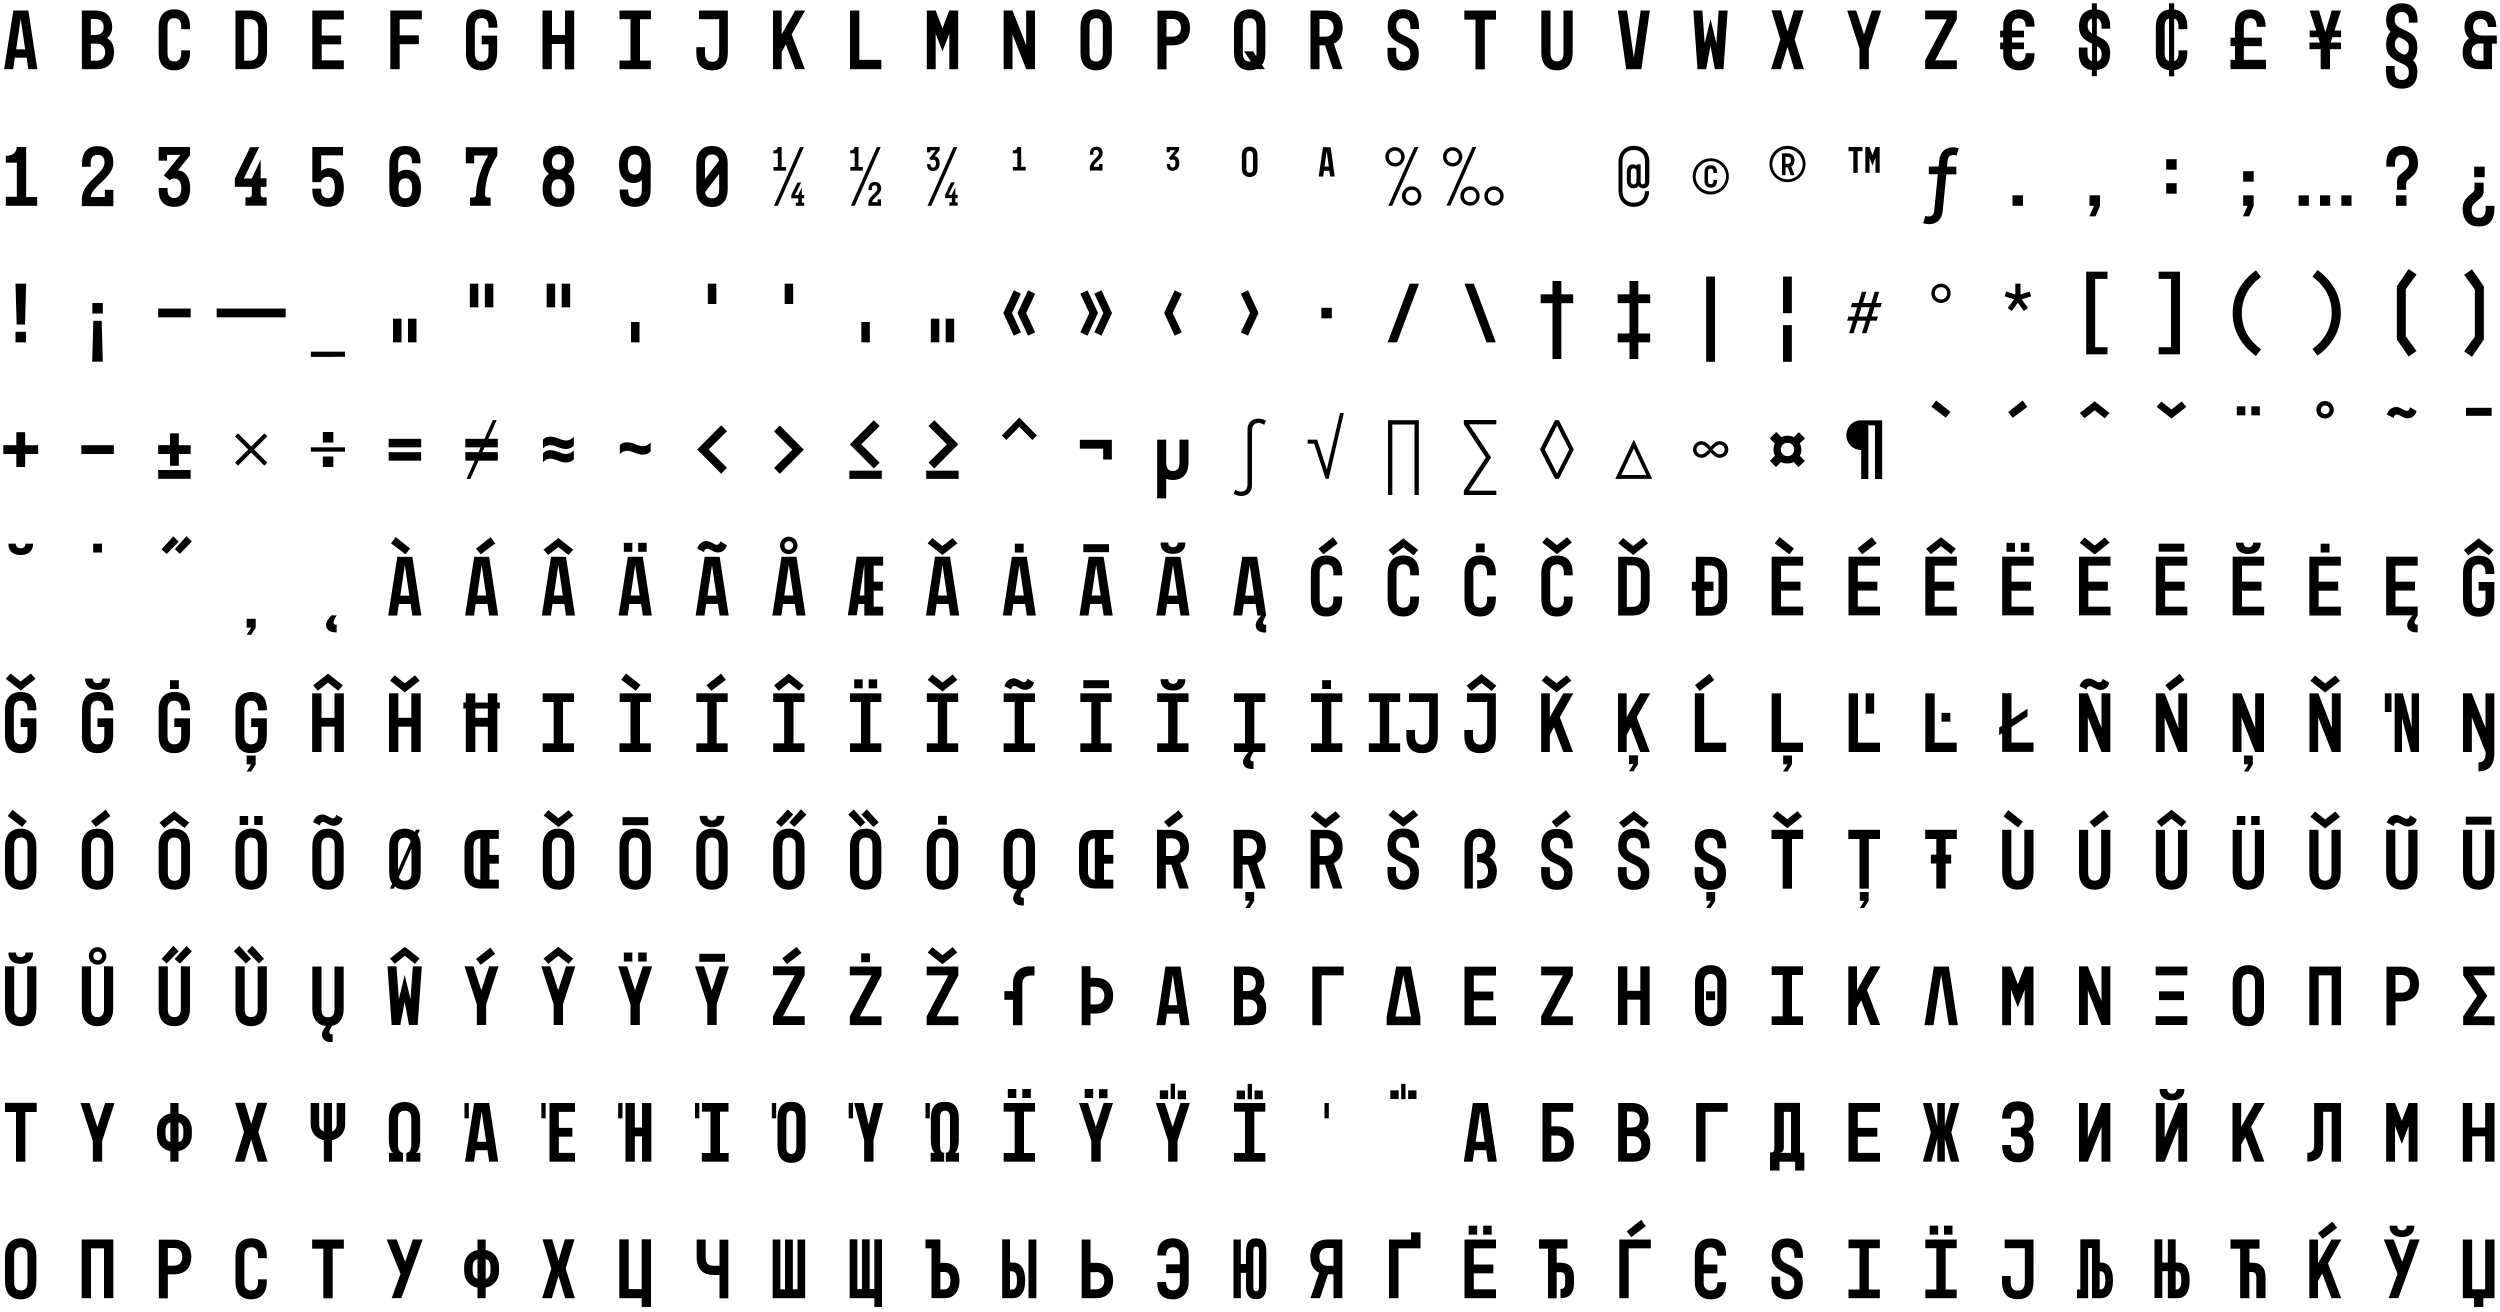 <?xml version="1.0" encoding="UTF-8"?>
<svg xmlns="http://www.w3.org/2000/svg" xmlns:xlink="http://www.w3.org/1999/xlink" version="1.1" id="Layer_1" x="0px" y="0px" viewBox="0 0 1500 787" style="enable-background:new 0 0 1500 787;" xml:space="preserve">
<g>
	<path d="M1477.7,743.7v35.2h6.7v5.3h5.6v-5.3h6.7v-35.2h-5.6v29.9h-7.8v-29.9H1477.7z M1441.2,742.2c6,0,7.6-3.9,7.4-6.8h-4.5   c0,1.1-0.6,2.8-2.9,2.8c-2.3,0-2.9-1.6-2.9-2.8h-4.5C1433.5,738.2,1435.1,742.2,1441.2,742.2 M1430.3,743.7l8.2,20.6l-5.3,14.6h5.8   l12.8-35.2h-5.9l-4.6,13.4l-5.1-13.4H1430.3z M1393.6,743.3l8.7-6.6l-2.9-3.7l-8.7,6.9L1393.6,743.3z M1390.8,778.9v-10.3l2.5-4.5   l5.6,14.8h5.8l-7.9-20.9l8.1-14.3h-6l-8.1,14.3v-14.3h-5.2v35.2H1390.8z M1344.1,749.2v29.7h5.5v-15.7h1.4c1.7,0,2.8,0.8,2.8,3.2   v12.5h5.5v-12.5c0-5.4-2.2-8.8-8.1-8.8h-1.5v-8.4h6v-5.5h-17.4v5.5H1344.1z M1305.4,773.8v-11.1h0.2c2.6,0,3.2,2.3,3.2,5.5   s-0.6,5.5-3.2,5.5H1305.4z M1297.4,778.9v-16.2h3.3v16.2h5.6c4.8,0,7.5-3.5,7.5-10.7c0-7.1-2.7-10.7-7.5-10.7h-0.9v-13.9h-4.7v13.9   h-3.3v-13.9h-4.7v35.2H1297.4z M1259.8,773.8v-11.1h0.2c2.6,0,3.2,2.3,3.2,5.5s-0.6,5.5-3.2,5.5H1259.8z M1246.1,778.9h6.8v-30.1   h2.3v30.1h5.1c4.8,0,7.5-3.5,7.5-10.7c0-7.1-2.7-10.7-7.5-10.7h-0.4v-13.9h-11.7v30.1h-2V778.9z M1220.1,743.7h-17.3v5.2h12.1V769   c0,1.8-0.2,5.4-4.2,5.4s-4.3-3.4-4.3-5.3v-3.5h-5.2v3.5c0,6.7,3.1,10.4,9.5,10.4c6.4,0,9.4-3.7,9.4-10.4V743.7z M1157.8,740.8h5.1   v-5.4h-5.1V740.8z M1166.4,740.8h5.1v-5.4h-5.1V740.8z M1155.2,743.7v5.2h6.6v24.8h-6.6v5.2h18.8v-5.2h-6.6v-24.8h6.6v-5.2H1155.2z    M1109.1,743.7v5.2h6.6v24.8h-6.6v5.2h18.8v-5.2h-6.6v-24.8h6.6v-5.2H1109.1z M1063,753.1c0,6.3,3.5,8.6,9,11.1   c3.7,1.6,4.6,3.1,4.6,5.7v0.2c0,1.2-0.3,4.4-4.2,4.4c-4.1,0-4.3-3.5-4.3-5.2V766h-5.2v3.2c0,5,1.7,10.4,9.4,10.4   c7,0,9.4-4.4,9.4-10c0-6.8-3.5-8.4-9-11c-2.8-1.3-4.6-2.8-4.6-5.7v-0.2c0-1.2,0.3-4.4,4.2-4.4c4.1,0,4.3,3.5,4.3,5.2v1.2h5.2v-1.2   c0-5-1.7-10.4-9.4-10.4C1065.9,743,1063,747.2,1063,753.1 M1016.9,752.9v16.8c0,5.5,3.4,9.9,9.4,9.9c6.7,0,9.4-3.9,9.4-9.8v-0.5   h-5.3v0.5c0,1.5-0.5,4.5-4.1,4.5c-2.8,0-4.1-2.1-4.1-4.6V764h8.2v-5.3h-8.2v-5.7c0-2.5,1.3-4.6,4.1-4.6c3.6,0,4.1,3,4.1,4.5v0.5   h5.3v-0.5c0-5.8-2.8-9.8-9.4-9.8C1020.3,743,1016.9,747.4,1016.9,752.9 M984.7,731.9l-8.7,6.9l2.8,3.5l8.7-6.6L984.7,731.9z    M977.2,749h13.3v-5.3h-18.9v35.2h5.6V749z M923.4,743.7v5.5h5.4v29.8h5.2v-15.7h2.3c1.5,0,2.8,0.7,2.8,3.3v3.5   c0,2.7-1.2,3.3-2.8,3.3v5.5c5.6,0,8.1-3.2,8.1-8.9v-3.5c0-5.6-2.5-8.9-8.1-8.9h-2.3v-8.5h6.5v-5.5H923.4z M881.2,740.8h5.1v-5.4   h-5.1V740.8z M889.9,740.8h5.1v-5.4h-5.1V740.8z M897.6,778.9v-5.3h-13.3V764H896v-5.3h-11.7V749h13.3v-5.3h-18.9v35.2H897.6z    M846.6,743.7h-13.2v35.2h5.7V749h13.2v-9.6h-5.7V743.7z M791.6,754.1c0-1.5,0.5-5.3,5.1-5.3h3.4v10.7h-3.4   C792.1,759.5,791.6,755.6,791.6,754.1 M786.2,754.1c0,4.3,1.6,7.8,5.3,9.5l-5.2,15.3h5.7l4.8-14.3h3.3v14.3h5.3v-35.2h-8.8   C789.3,743.7,786.2,748.3,786.2,754.1 M752,750.6c0-1.3,0.1-2.7,1.7-2.7c1.6,0,1.7,1.3,1.7,2.8V772c0,1.3-0.1,2.7-1.7,2.7   c-1.6,0-1.7-1.3-1.7-2.8V750.6z M740.1,778.9h4.4v-15.2h3.1v7.8c0,4.5,1.2,8,6.1,8c4.9,0,6.1-3.5,6.1-8v-20.5c0-4.5-1.2-8-6.1-8   c-4.9,0-6.1,3.5-6.1,8v7.4h-3.1v-14.7h-4.4V778.9z M703.8,779.6c6,0,9.4-4.4,9.4-9.9v-16.8c0-5.5-3.4-9.9-9.4-9.9   c-6.7,0-9.4,3.9-9.4,9.8v0.5h5.3v-0.5c0-1.5,0.5-4.5,4.1-4.5c2.8,0,4.1,2.1,4.1,4.6v5.7h-8.2v5.3h8.2v5.7c0,2.5-1.3,4.6-4.1,4.6   c-3.6,0-4.1-3-4.1-4.5v-0.5h-5.3v0.5C694.3,775.7,697.1,779.6,703.8,779.6 M657.5,763.2c3.6,0,5.1,2.2,5.1,5.2s-1.5,5.2-5.1,5.2   h-3.2v-10.3H657.5z M657.8,778.9c6.7,0,10.1-4.5,10.1-10.6c0-6.1-3.5-10.6-10.1-10.6h-3.5v-14H649v35.2H657.8z M607,762.8   c2.6,0,3.2,2.3,3.2,5.5s-0.6,5.5-3.2,5.5h-1v-11.1H607z M617.1,778.9h4.7v-35.2h-4.7V778.9z M601.3,778.9h6.3   c4.8,0,7.5-3.5,7.5-10.7c0-7.1-2.7-10.7-7.5-10.7h-1.6v-13.9h-4.7V778.9z M566.3,763.1c3.6,0,4,3.3,4,5.3s-0.5,5.3-4,5.3h-2.1   v-10.5H566.3z M555.3,743.7v5.3h3.6v29.9h7.7c6.3,0,9.1-4.5,9.1-10.6c0-6.1-2.8-10.6-9.1-10.6h-2.4v-14H555.3z M509.7,778.9h14.9   v5.3h4.6v-40.6h-4.6v29.9h-2.8v-29.9h-4.6v29.9h-2.8v-29.9h-4.6V778.9z M483.1,778.9v-35.2h-4.6v29.9h-2.8v-29.9H471v29.9h-2.8   v-29.9h-4.6v35.2H483.1z M428,765h3.7v14h5.3v-35.2h-5.3v15.7h-3.1c-4.3,0-5.2-2-5.2-5.1v-10.7H418v10.7C418,762,422.5,765,428,765    M371.6,778.9H385v5.3h5.6v-40.6H385v29.9h-7.8v-29.9h-5.6V778.9z M331.1,778.9l4-13.3l4,13.3h5.8l-5.5-17.8l5.3-17.5h-5.8   l-3.8,12.7l-3.8-12.7h-5.8l5.3,17.5l-5.5,17.8H331.1z M286.5,755.5v11.7c-2.2-0.3-2.9-2.7-2.9-4.3v-3.2   C283.6,758.1,284.3,755.8,286.5,755.5 M291.4,755.5c2.2,0.3,2.9,2.7,2.9,4.3v3.2c0,1.6-0.7,3.9-2.9,4.3V755.5z M278.5,759.7v3.2   c0,5.2,3.4,8.9,8,9.7v6.3h4.9v-6.3c4.6-0.9,8-4.5,8-9.7v-3.2c0-5.2-3.4-8.9-8-9.7v-6.3h-4.9v6.3   C281.9,750.9,278.5,754.5,278.5,759.7 M240.3,764.3l-5.3,14.6h5.8l12.8-35.2h-5.9l-4.6,13.4l-5.1-13.4h-6L240.3,764.3z    M187.3,749.2h6.7v29.8h5.6v-29.8h6.7v-5.5h-19V749.2z M141.3,753.4v15.8c0,4.8,1.8,10.4,9.4,10.4c6.3,0,9.4-4.4,9.4-10.4v-1.6   h-5.3v1.6c0,1.5-0.1,5.1-4.1,5.1c-4,0-4.1-3.6-4.1-5.1v-15.8c0-1.5,0.1-5.1,4.1-5.1c4,0,4.1,3.6,4.1,5.1v1.5h5.3v-1.5   c0-4.8-1.8-10.4-9.4-10.4C144.4,743,141.3,747.3,141.3,753.4 M100.7,748.8h3.6c4.6,0,5.1,3.8,5.1,5.3s-0.5,5.3-5.1,5.3h-3.6V748.8z    M100.7,778.9v-14.3h3.6c7.4,0,10.5-4.6,10.5-10.4s-3.1-10.4-10.5-10.4h-9v35.2H100.7z M54.6,778.9V749h7.8v29.9h5.6v-35.2H49v35.2   H54.6z M16.5,769.2c0,1.5-0.1,5.1-4,5.1s-4-3.6-4-5.1v-15.8c0-1.5,0.1-5.1,4-5.1s4,3.6,4,5.1V769.2z M12.4,779.6   c6.3,0,9.4-4.4,9.4-10.4v-15.8c0-6-3.1-10.4-9.4-10.4S3,747.4,3,753.4v15.8C3,775.2,6.1,779.6,12.4,779.6"></path>
	<path d="M1477.7,661.8V697h5.6v-15.2h7.8V697h5.6v-35.2h-5.6v14.7h-7.8v-14.7H1477.7z M1431.7,697h5.3v-21.3l4.1,10.6l4.1-10.6V697   h5.3v-35.2h-5.3l-4.1,10.7l-4.1-10.7h-5.3V697z M1384.4,691.7v5.3c7.6,0,9.5-5.2,9.5-9.4v-20.5h5.1V697h5.6v-35.2h-16.1v24.8   C1388.5,688.3,1388.5,691.7,1384.4,691.7 M1339.5,661.8V697h5.2v-10.3l2.5-4.5l5.6,14.8h5.8l-7.9-20.9l8.1-14.3h-6l-8.1,14.3v-14.3   H1339.5z M1303.2,660.2c6,0,7.6-3.9,7.4-6.8h-4.5c0,1.1-0.6,2.8-2.9,2.8c-2.3,0-2.9-1.6-2.9-2.8h-4.5   C1295.5,656.3,1297.1,660.2,1303.2,660.2 M1298.8,697l8.2-20.8V697h5.3v-35.2h-5.3l-8.2,20.8v-20.8h-5.3V697H1298.8z M1247.4,697   h5.3l8.2-20.8V697h5.3v-35.2h-5.3l-8.2,20.8v-20.8h-5.3V697z M1206.6,671.5V671c0-1.5,0.2-4.7,4.1-4.7c4,0,4.1,3.6,4.1,5.1v1.1   c0,1.5-0.7,4.1-4.6,4.1h-3.6v5.3h3.6c3.8,0,4.6,2.6,4.6,4.1v1.1c0,1.5-0.1,5.1-4.1,5.1c-3.9,0-4.1-3.2-4.1-4.7v-0.5h-5.3v0.5   c0,6.2,3.1,9.9,9.4,9.9c7.7,0,9.4-5.3,9.4-9.7v-1.7c0-3.4-1.1-5.7-3.2-6.9c2-1.2,3.2-3.5,3.2-6.9v-1.7c0-4.4-1.7-9.7-9.4-9.7   c-6.3,0-9.4,3.7-9.4,9.9v0.5H1206.6z M1158.8,697l3.6-13.9V697h4.5v-13.9l3.6,13.9h5.1l-4.8-17.6l4.8-17.6h-5.1l-3.6,13.9v-13.9   h-4.5v13.9l-3.6-13.9h-5.1l4.8,17.6l-4.8,17.6H1158.8z M1109.1,697h18.9v-5.3h-13.3V682h11.7v-5.3h-11.7v-9.6h13.3v-5.3h-18.9V697z    M1070.3,688.6v-21.5h4.3v24.6h-6.9C1069.3,691.7,1070.3,690.4,1070.3,688.6 M1062.2,702.3h5.5V697h9.4v5.3h5.5v-10.7h-2.6v-29.9   h-15.4v26.8c0,1.8-0.3,3.1-2.6,3.1V702.3z M1023.3,667.1h13.3v-5.3h-18.9V697h5.6V667.1z M976.2,676.5v-9.6h2.6   c4.7,0,5.1,3.5,5.1,4.8c0,1.3-0.3,4.8-5,4.8H976.2z M976.2,691.9v-10.2h3.6c4.2,0,5,3.3,5,5.1s-0.8,5.1-5,5.1H976.2z M979.8,697   c7.8,0,10.4-4.9,10.4-10.2c0-4.4-1.6-6.9-4.1-8.4c1.7-1.5,3-3.4,3-6.7c0-4.6-2.3-9.9-10.1-9.9h-8.1V697H979.8z M930.8,691.6v-10.3   h3.2c3.6,0,5.1,2.2,5.1,5.2s-1.5,5.2-5.1,5.2H930.8z M934.3,697c6.7,0,10.1-4.5,10.1-10.6c0-6.1-3.5-10.6-10.1-10.6h-3.5v-8.7h13.1   v-5.3h-18.4V697H934.3z M885.4,685.1l2.7-18.3l2.7,18.3H885.4z M883.6,697l1-6.9h7.1l1,6.9h5.4l-5.4-35.2h-9l-5.4,35.2H883.6z    M840.7,659.5h2.6v-9.2h-2.6V659.5z M839.2,654.2h-5v5.2h5V654.2z M849.9,654.2h-5v5.2h5V654.2z M794.7,671h2.6v-9.2h-2.6V671z    M748.6,659.5h2.6v-9.2h-2.6V659.5z M752.7,659.5h5v-5.2h-5V659.5z M742,659.5h5v-5.2h-5V659.5z M740.4,661.8v5.2h6.6v24.8h-6.6   v5.2h18.8v-5.2h-6.6V667h6.6v-5.2H740.4z M705,650.2h-2.6v9.2h2.6V650.2z M706.6,659.5h5v-5.2h-5V659.5z M700.9,654.2h-5v5.2h5   V654.2z M693.5,661.8l7.4,22.8V697h5.6v-12.4l7.4-22.8h-5.6l-4.7,14.4l-4.7-14.4H693.5z M650.8,658.8h5.1v-5.4h-5.1V658.8z    M664.5,653.5h-5.1v5.4h5.1V653.5z M647.4,661.8l7.4,22.8V697h5.6v-12.4l7.4-22.8h-5.6l-4.7,14.4l-4.7-14.4H647.4z M604.7,658.8   h5.1v-5.4h-5.1V658.8z M613.4,658.8h5.1v-5.4h-5.1V658.8z M602.2,661.8v5.2h6.6v24.8h-6.6v5.2H621v-5.2h-6.6V667h6.6v-5.2H602.2z    M555.3,671h2.6v-9.2h-2.6V671z M566.5,697v-5.3c-2,0-2.5-2.2-2.5-4.9V671c0-1.5,0-4.6,3-4.6c3,0,3,3.1,3,4.6v15.8   c0,2.7-0.4,4.9-2.5,4.9v5.3h7.9v-5.3h-2.5c1.8-1.3,2.4-4.7,2.4-7.9V671c0-6-2.2-9.9-8.4-9.9s-8.4,3.8-8.4,9.9v12.8   c0,3.3,0.6,6.6,2.4,7.9h-2.5v5.3H566.5z M509.2,671h2.6v-9.2h-2.6V671z M518.5,684.1V697h5.6v-12.9l5.8-22.3h-5.6l-3.1,13l-3.1-13   h-5.6L518.5,684.1z M471.8,671c0-1.5,0-4.6,3-4.6c2.9,0,3,3.1,3,4.6v16.8c0,1.5-0.1,4.6-3,4.6c-3,0-3-3.1-3-4.6V671z M474.9,697.7   c5.9,0,8.4-3.8,8.4-9.9V671c0-6-2.5-9.9-8.4-9.9s-8.4,3.8-8.4,9.9v16.8C466.5,693.8,469,697.7,474.9,697.7 M463.1,671h2.6v-9.2   h-2.6V671z M419.6,661.8H417v9.2h2.6V661.8z M421.1,697h16.1v-5.2h-5.2V667h5.1v-5.2h-15.9v5.2h5.1v24.8h-5.2V697z M370.9,671h2.6   v-9.2h-2.6V671z M380.9,697v-15.2h4.3V697h5.6v-35.2h-5.6v14.7h-4.3v-14.7h-5.6V697H380.9z M327.4,661.8h-2.6v9.2h2.6V661.8z    M329.7,661.8V697H345v-5.3h-9.7V682h8.1v-5.3h-8.1v-9.6h9.7v-5.3H329.7z M278.7,671h2.6v-9.2h-2.6V671z M289,666.8l2.7,18.3h-5.4   L289,666.8z M279,697h5.4l1-6.9h7.1l1,6.9h5.4l-5.4-35.2h-9L279,697z M233.4,691.7v5.3h8.4v-5.3c-2-0.2-3-2.2-3-4.9v-15.3   c0-1.5,0.1-5.1,4-5.1c4,0,4,3.6,4,5.1v15.3c0,2.7-0.9,4.7-3,4.9v5.3h8.4v-5.3h-2.6c1.8-1.3,2.5-4.7,2.5-7.9v-12.2   c0-6-3-10.4-9.4-10.4c-6.4,0-9.4,4.4-9.4,10.4v12.2c0,3.3,0.7,6.6,2.5,7.9H233.4z M194.3,684.1V697h4.9v-12.9   c4.6-0.9,7.9-4.5,7.9-9.5v-12.8H202v12.8c0,1.6-0.6,3.5-2.8,4.3v-17.1h-4.9v17.1c-2.2-0.8-2.8-2.6-2.8-4.3v-12.8h-5.1v12.8   C186.5,679.6,189.7,683.2,194.3,684.1 M146.7,697l4-13.3l4,13.3h5.8l-5.5-17.8l5.3-17.5h-5.8l-3.8,12.7l-3.8-12.7h-5.8l5.3,17.5   l-5.5,17.8H146.7z M99.3,681v-3.2c0-1.6,0.7-3.9,2.9-4.3v11.7C100,684.9,99.3,682.6,99.3,681 M107.1,673.5c2.2,0.3,2.9,2.7,2.9,4.3   v3.2c0,1.6-0.7,3.9-2.9,4.3V673.5z M102.2,690.7v6.3h4.9v-6.3c4.6-0.9,8-4.5,8-9.7v-3.2c0-5.2-3.4-8.9-8-9.7v-6.3h-4.9v6.3   c-4.6,0.9-8,4.5-8,9.7v3.2C94.2,686.2,97.6,689.8,102.2,690.7 M48.3,661.8l7.4,22.8V697h5.6v-12.4l7.4-22.8h-5.6l-4.7,14.4   l-4.7-14.4H48.3z M2.9,667.2h6.7V697h5.6v-29.8H22v-5.5h-19V667.2z"></path>
	<path d="M1496.7,615.1v-5.3H1484l8.4-12.3l-8.4-12.3h12.7v-5.3h-18.8v5.3l8.4,12.3l-8.4,12.3v5.3H1496.7z M1437.3,585h3.6   c4.6,0,5.1,3.8,5.1,5.3s-0.5,5.3-5.1,5.3h-3.6V585z M1437.3,615.1v-14.3h3.6c7.4,0,10.5-4.6,10.5-10.4s-3.1-10.4-10.5-10.4h-9v35.2   H1437.3z M1391.2,615.1v-29.9h7.8v29.9h5.6v-35.2h-19v35.2H1391.2z M1353,605.3c0,1.5-0.1,5.1-4,5.1c-4,0-4-3.6-4-5.1v-15.8   c0-1.5,0.1-5.1,4-5.1c4,0,4,3.6,4,5.1V605.3z M1349,615.7c6.3,0,9.4-4.4,9.4-10.4v-15.8c0-6-3.1-10.4-9.4-10.4   c-6.3,0-9.4,4.4-9.4,10.4v15.8C1339.6,611.4,1342.6,615.7,1349,615.7 M1310.4,594.8h-15v5.3h15V594.8z M1312.4,609.7h-19v5.3h19   V609.7z M1293.4,585.2h19v-5.3h-19V585.2z M1247.4,579.8v35.2h5.3v-20.8l8.2,20.8h5.3v-35.2h-5.3v20.8l-8.2-20.8H1247.4z    M1201.3,615.1h5.3v-21.3l4.1,10.6l4.1-10.6v21.3h5.3v-35.2h-5.3l-4.1,10.7l-4.1-10.7h-5.3V615.1z M1154.7,615.1h5.4l4.6-30.2   l4.6,30.2h5.4l-5.4-35.2h-9L1154.7,615.1z M1109,579.8v35.2h5.2v-10.3l2.5-4.5l5.6,14.8h5.8l-7.9-20.9l8.1-14.3h-6l-8.1,14.3v-14.3   H1109z M1063,579.8v5.2h6.6v24.8h-6.6v5.2h18.8v-5.2h-6.6v-24.8h6.6v-5.2H1063z M1030.4,605.3c0,1.5-0.1,5.1-4,5.1s-4-3.6-4-5.1   v-15.8c0-1.5,0.1-5.1,4-5.1s4,3.6,4,5.1V605.3z M1026.4,615.7c6.3,0,9.4-4.4,9.4-10.4v-15.8c0-6-3.1-10.4-9.4-10.4   c-6.3,0-9.4,4.4-9.4,10.4v15.8C1016.9,611.4,1020,615.7,1026.4,615.7 M1023.6,600.1h5.5v-5.3h-5.5V600.1z M970.8,579.8v35.2h5.6   v-15.2h7.8v15.2h5.6v-35.2h-5.6v14.7h-7.8v-14.7H970.8z M924.7,585.2h13l-13,24.6v5.3h19v-5.3h-13l13-24.6v-5.3h-19V585.2z    M878.7,615.1h18.9v-5.3h-13.3v-9.6H896v-5.3h-11.7v-9.6h13.3v-5.3h-18.9V615.1z M842,585l4.7,24.9h-9.4L842,585z M852.2,615.1   v-5.1l-5.7-30.1h-8.8l-5.7,30.1v5.1H852.2z M793,585.2h13.2v-5.3h-18.8v35.2h5.6V585.2z M745.8,594.6V585h2.6   c4.7,0,5.1,3.5,5.1,4.8s-0.3,4.8-5,4.8H745.8z M745.8,609.9v-10.2h3.6c4.2,0,5,3.3,5,5.1s-0.8,5.1-5,5.1H745.8z M749.3,615.1   c7.8,0,10.4-4.9,10.4-10.2c0-4.4-1.6-6.9-4.1-8.4c1.7-1.5,3-3.4,3-6.7c0-4.6-2.3-9.9-10.1-9.9h-8.1v35.2H749.3z M701,603.1   l2.7-18.3l2.7,18.3H701z M699.2,615.1l1-6.9h7.1l1,6.9h5.4l-5.4-35.2h-9l-5.4,35.2H699.2z M657.4,592.1c4.3,0,5.2,3.3,5.2,5.3   c0,2-0.9,5.3-5.2,5.3h-3.1v-10.7H657.4z M649,615.1h5.3v-7h3.4c7.2,0,10.2-5.1,10.2-10.7c0-5.6-3-10.7-10.2-10.7h-3.4v-7H649V615.1   z M607.8,600v15.1h5.6v-24.6c0-3.6,1.9-5.2,5.5-5.2h1.8v-5.5h-2.7c-6.4,0-10.2,4-10.2,10.1v4.8h-5.2v5.2H607.8z M556.6,571.5l8.9,7   l8.9-7l-2.8-3.2l-6.1,4.8l-6.1-4.8L556.6,571.5z M556,585.2h13l-13,24.6v5.3h19v-5.3h-13l13-24.6v-5.3h-19V585.2z M516.7,577.3h5.3   v-5.3h-5.3V577.3z M509.9,585.2h13l-13,24.6v5.3h19v-5.3h-13l13-24.6v-5.3h-19V585.2z M472.2,578.4l8.7-6.6l-2.9-3.7l-8.7,6.9   L472.2,578.4z M463.8,609.7v5.3h19v-5.3h-13l13-24.6v-5.3h-19v5.3h13L463.8,609.7z M419.6,577.1h15.4v-4.8h-15.4V577.1z M417,579.8   l7.4,22.8v12.4h5.6v-12.4l7.4-22.8h-5.6l-4.7,14.4l-4.7-14.4H417z M374.3,576.9h5.1v-5.4h-5.1V576.9z M388,571.5h-5.1v5.4h5.1   V571.5z M370.9,579.8l7.4,22.8v12.4h5.6v-12.4l7.4-22.8h-5.6l-4.7,14.4l-4.7-14.4H370.9z M326.1,575.1l2.8,3.2l6.1-4.8l6.1,4.8   l2.8-3.2l-8.9-7L326.1,575.1z M324.8,579.8l7.4,22.8v12.4h5.6v-12.4l7.4-22.8h-5.6l-4.7,14.4l-4.7-14.4H324.8z M285.6,575.4   l2.8,3.5l8.7-6.6l-2.9-3.7L285.6,575.4z M278.7,579.8l7.4,22.8v12.4h5.6v-12.4l7.4-22.8h-5.6l-4.7,14.4l-4.7-14.4H278.7z    M234,575.1l2.8,3.2l6.1-4.8l6.1,4.8l2.8-3.2l-8.9-7L234,575.1z M232.5,579.8l2.5,35.2h5.2l2.6-13.9l2.6,13.9h5.2l2.5-35.2h-5.4   l-1.4,19.7l-3.5-14.5l-3.5,14.5l-1.4-19.7H232.5z M187.4,579.8v25.5c0,5.6,2.7,9.8,8.2,10.3c-1.2,1.6-2.4,3.2-2.4,5.2   c0,2.4,1.9,4.4,4.9,4.4h1.5v-4.6h-0.5c-0.9,0-1.5-0.5-1.5-1.3c0-1.4,1.5-3.5,1.8-3.8c4.6-1,6.8-4.9,6.8-10.1v-25.5h-5.5v25.5   c0,1.5-0.1,5-3.9,5c-3.8,0-3.9-3.5-3.9-5v-25.5H187.4z M140.3,570.7l7.2,7.4l3.1-2.8l-7-7.8L140.3,570.7z M155.3,578.1l3.1-2.8   l-7-7.8l-3.2,3.2L155.3,578.1z M141.3,579.8v25.5c0,6.1,3,10.4,9.4,10.4c6.4,0,9.4-4.4,9.4-10.4v-25.5h-5.5v25.5c0,1.5-0.1,5-3.9,5   c-3.8,0-3.9-3.5-3.9-5v-25.5H141.3z M100,578.1l7.2-7.4l-3.2-3.2l-7,7.8L100,578.1z M104.8,575.4l3.1,2.8l7.2-7.4l-3.2-3.2   L104.8,575.4z M95.2,605.3c0,6.1,3,10.4,9.4,10.4s9.4-4.4,9.4-10.4v-25.5h-5.5v25.5c0,1.5-0.1,5-3.9,5s-3.9-3.5-3.9-5v-25.5h-5.5   V605.3z M56,573.6c0-1.4,1.1-2.6,2.6-2.6c1.4,0,2.6,1.2,2.6,2.6s-1.2,2.6-2.6,2.6C57.1,576.1,56,575,56,573.6 M53.3,573.6   c0,2.9,2.3,5.2,5.2,5.2c2.9,0,5.3-2.3,5.3-5.2s-2.4-5.3-5.3-5.3C55.6,568.3,53.3,570.7,53.3,573.6 M58.5,615.7   c6.4,0,9.4-4.4,9.4-10.4v-25.5h-5.5v25.5c0,1.5-0.1,5-3.9,5s-3.9-3.5-3.9-5v-25.5h-5.5v25.5C49.1,611.5,52.1,615.7,58.5,615.7    M12.4,578.3c6,0,7.6-3.9,7.4-6.8h-4.5c0,1.1-0.6,2.8-2.9,2.8s-2.9-1.6-2.9-2.8H5.1C4.8,574.4,6.4,578.3,12.4,578.3 M3,605.3   c0,6.1,3,10.4,9.4,10.4s9.4-4.4,9.4-10.4v-25.5h-5.5v25.5c0,1.5-0.1,5-3.9,5s-3.9-3.5-3.9-5v-25.5H3V605.3z"></path>
	<path d="M1494.9,490h-15.4v4.8h15.4V490z M1477.8,523.4c0,6.1,3,10.4,9.4,10.4c6.4,0,9.4-4.4,9.4-10.4v-25.5h-5.5v25.5   c0,1.5-0.1,5-3.9,5c-3.8,0-3.9-3.5-3.9-5v-25.5h-5.5V523.4z M1436.4,495.7c0,0-0.1-2.1,1.9-2.1c1.4,0,3.8,2.3,6.2,2.3   c2.9,0,5.1-1.9,5.5-4.4l-4-2.3c0,0-0.2,2.1-2.1,2.1c-1.4,0-3.7-2.3-6.1-2.3c-2.9,0-5.1,2.2-5.6,4.6L1436.4,495.7z M1431.7,497.9   v25.5c0,6.1,3,10.4,9.4,10.4c6.4,0,9.4-4.4,9.4-10.4v-25.5h-5.5v25.5c0,1.5-0.1,5-3.9,5c-3.8,0-3.9-3.5-3.9-5v-25.5H1431.7z    M1395.1,497.1l8.9-7l-2.8-3.2l-6.1,4.8l-6.1-4.8l-2.8,3.2L1395.1,497.1z M1385.6,497.9v25.5c0,6.1,3,10.4,9.4,10.4   c6.4,0,9.4-4.4,9.4-10.4v-25.5h-5.5v25.5c0,1.5-0.1,5-3.9,5c-3.8,0-3.9-3.5-3.9-5v-25.5H1385.6z M1342.1,495h5.1v-5.4h-5.1V495z    M1355.8,489.6h-5.1v5.4h5.1V489.6z M1349,533.8c6.4,0,9.4-4.4,9.4-10.4v-25.5h-5.5v25.5c0,1.5-0.1,5-3.9,5s-3.9-3.5-3.9-5v-25.5   h-5.5v25.5C1339.6,529.5,1342.6,533.8,1349,533.8 M1294,492.9l2.8,3.2l6.1-4.8l6.1,4.8l2.8-3.2l-8.9-7L1294,492.9z M1302.9,533.8   c6.4,0,9.4-4.4,9.4-10.4v-25.5h-5.5v25.5c0,1.5-0.1,5-3.9,5c-3.8,0-3.9-3.5-3.9-5v-25.5h-5.5v25.5   C1293.5,529.5,1296.5,533.8,1302.9,533.8 M1256.6,496.5l8.7-6.6l-2.9-3.7l-8.7,6.9L1256.6,496.5z M1256.8,533.8   c6.4,0,9.4-4.4,9.4-10.4v-25.5h-5.5v25.5c0,1.5-0.1,5-3.9,5c-3.8,0-3.9-3.5-3.9-5v-25.5h-5.5v25.5   C1247.4,529.5,1250.4,533.8,1256.8,533.8 M1210.9,496.5l2.8-3.5l-8.7-6.9l-2.9,3.7L1210.9,496.5z M1201.3,523.4   c0,6.1,3,10.4,9.4,10.4c6.4,0,9.4-4.4,9.4-10.4v-25.5h-5.5v25.5c0,1.5-0.1,5-3.9,5c-3.8,0-3.9-3.5-3.9-5v-25.5h-5.5V523.4z    M1161.8,503.4v9.4h-3.3v5.3h3.3v15h5.6v-15h3.3v-5.3h-3.3v-9.4h6.7v-5.5h-19v5.5H1161.8z M1118.5,544.8l2.7-4.3v-5.3h-5.3v5.3h2.7   l-2.7,4.3H1118.5z M1109,503.4h6.7v29.8h5.6v-29.8h6.7v-5.5h-19V503.4z M1063.5,489.9l8.9,7l8.9-7l-2.8-3.2l-6.1,4.8l-6.1-4.8   L1063.5,489.9z M1062.9,497.9v5.5h6.7v29.8h5.6v-29.8h6.7v-5.5H1062.9z M1023.7,544.8h2.7l2.7-4.3v-5.3h-5.3v5.3h2.7L1023.7,544.8z    M1016.9,507.3c0,6.3,3.5,8.6,9,11.1c3.7,1.6,4.6,3.1,4.6,5.7v0.2c0,1.2-0.3,4.4-4.2,4.4c-4.1,0-4.3-3.5-4.3-5.2v-3.2h-5.2v3.2   c0,5,1.7,10.4,9.4,10.4c7,0,9.4-4.4,9.4-10c0-6.8-3.5-8.4-9-11c-2.8-1.3-4.6-2.8-4.6-5.7v-0.2c0-1.2,0.3-4.4,4.2-4.4   c4.1,0,4.3,3.5,4.3,5.2v1.2h5.2v-1.2c0-5-1.7-10.4-9.4-10.4C1019.8,497.2,1016.9,501.4,1016.9,507.3 M980.3,486.6l-8.9,7l2.8,3.2   l6.1-4.8l6.1,4.8l2.8-3.2L980.3,486.6z M970.9,507.3c0,6.3,3.5,8.6,9,11.1c3.7,1.6,4.6,3.1,4.6,5.7v0.2c0,1.2-0.3,4.4-4.2,4.4   c-4.1,0-4.3-3.5-4.3-5.2v-3.2h-5.2v3.2c0,5,1.7,10.4,9.4,10.4c7,0,9.4-4.4,9.4-10c0-6.8-3.5-8.4-9-11c-2.8-1.3-4.6-2.8-4.6-5.7   v-0.2c0-1.2,0.3-4.4,4.2-4.4c4.1,0,4.3,3.5,4.3,5.2v1.2h5.2v-1.2c0-5-1.7-10.4-9.4-10.4C973.7,497.2,970.9,501.4,970.9,507.3    M939.6,486.1L931,493l2.8,3.5l8.7-6.6L939.6,486.1z M924.8,507.3c0,6.3,3.5,8.6,9,11.1c3.7,1.6,4.6,3.1,4.6,5.7v0.2   c0,1.2-0.3,4.4-4.2,4.4c-4.1,0-4.3-3.5-4.3-5.2v-3.2h-5.2v3.2c0,5,1.7,10.4,9.4,10.4c7,0,9.4-4.4,9.4-10c0-6.8-3.5-8.4-9-11   c-2.8-1.3-4.6-2.8-4.6-5.7v-0.2c0-1.2,0.3-4.4,4.2-4.4c4.1,0,4.3,3.5,4.3,5.2v1.2h5.2v-1.2c0-5-1.7-10.4-9.4-10.4   C927.6,497.2,924.8,501.4,924.8,507.3 M878.7,506.7v26.4h5v-26.4c0-3.1,1.8-4.5,3.9-4.5c3.2,0,4.3,2.8,4.3,5.1   c0,1.1-0.2,5.1-4.7,5.1h-0.9v4.9h1c4.6,0,5.5,3.2,5.5,5.4c0,2.1-0.7,5.4-5.3,5.4h-1.2v5h1.2c7.5,0,10.6-4.4,10.6-10.4   c0-6.3-4.5-8.4-4.5-8.4s3.6-1.7,3.6-7c0-6-3.7-10.1-9.6-10.1C882,497.2,878.7,501.4,878.7,506.7 M842,496.1l8.9-7l-2.8-3.2   l-6.1,4.8l-6.1-4.8l-2.8,3.2L842,496.1z M837.7,520.2h-5.2v3.2c0,4.8,1.8,10.4,9.4,10.4c6.3,0,9.5-4,9.5-10.1c0-7.2-4.5-9.4-9-11.2   c-3.8-1.5-4.8-3.4-4.8-5.1c0-1.1-0.3-5.1,4.3-5.1c3.8,0,4.3,3.7,4.3,5.2v1.2h5.2v-1.2c0-4.8-1.8-10.4-9.5-10.4   c-6.4,0-9.4,3.7-9.4,9.9c0,6.5,3.2,8,9.3,10.8c3.8,1.6,4.4,4.4,4.4,5.8c0,1.2-0.4,4.9-4.3,4.9c-3.9,0-4.3-3.5-4.3-5.2V520.2z    M786.4,489.9l8.9,7l8.9-7l-2.8-3.2l-6.1,4.8l-6.1-4.8L786.4,489.9z M795.2,503c4.6,0,5.1,3.8,5.1,5.3c0,1.5-0.5,5.3-5.1,5.3h-3.4   V503H795.2z M786.4,497.9v35.2h5.3v-14.3h3.3l4.8,14.3h5.7l-5.2-15.3c3.7-1.6,5.3-5.2,5.3-9.5c0-5.9-3.1-10.4-10.5-10.4H786.4z    M749.8,544.8l2.7-4.3v-5.3h-5.3v5.3h2.7l-2.7,4.3H749.8z M749.1,503c4.6,0,5.1,3.8,5.1,5.3c0,1.5-0.5,5.3-5.1,5.3h-3.4V503H749.1z    M740.3,533.1h5.3v-14.3h3.3l4.8,14.3h5.7l-5.2-15.3c3.7-1.6,5.3-5.2,5.3-9.5c0-5.9-3.1-10.4-10.5-10.4h-8.8V533.1z M701.3,496.5   l8.7-6.6l-2.9-3.7l-8.7,6.9L701.3,496.5z M703,503c4.6,0,5.1,3.8,5.1,5.3c0,1.5-0.5,5.3-5.1,5.3h-3.4V503H703z M694.2,497.9v35.2   h5.3v-14.3h3.3l4.8,14.3h5.7l-5.2-15.3c3.7-1.6,5.3-5.2,5.3-9.5c0-5.9-3.1-10.4-10.5-10.4H694.2z M652.8,508.3c0-3.1,1-5.2,4.1-5.2   v24.7c-3.1,0-4.1-2-4.1-5.1V508.3z M647.4,508.3v14.4c0,6,3.2,10.4,9.6,10.4h11v-5.3h-5.6v-9.6h5.6v-5.3h-5.6v-9.6h5.6v-5.3h-11   C650.7,497.9,647.4,502.3,647.4,508.3 M611.6,528.5c-4,0-4-3.6-4-5.1v-15.8c0-1.5,0.1-5.1,4-5.1c4,0,4,3.6,4,5.1v15.8   C615.6,524.9,615.6,528.5,611.6,528.5 M611.6,497.2c-6.4,0-9.4,4.4-9.4,10.4v15.8c0,5.6,2.7,9.7,8.1,10.3c-1.1,1.4-2.4,3.2-2.4,5.2   c0,2.5,1.9,4.4,5.4,4.4h1v-4.6h-0.5c-0.9,0-1.5-0.5-1.5-1.3c0-1.3,1.5-3.4,1.8-3.8c4.6-1.1,6.9-5.1,6.9-10.1v-15.8   C621,501.6,617.9,497.2,611.6,497.2 M562.8,494.8h5.3v-5.3h-5.3V494.8z M569.5,523.4c0,1.5-0.1,5.1-4,5.1c-4,0-4-3.6-4-5.1v-15.8   c0-1.5,0.1-5.1,4-5.1c4,0,4,3.6,4,5.1V523.4z M565.5,533.8c6.3,0,9.4-4.4,9.4-10.4v-15.8c0-6-3.1-10.4-9.4-10.4   c-6.3,0-9.4,4.4-9.4,10.4v15.8C556.1,529.4,559.1,533.8,565.5,533.8 M523.5,523.4c0,1.5-0.1,5.1-4,5.1c-4,0-4-3.6-4-5.1v-15.8   c0-1.5,0.1-5.1,4-5.1c4,0,4,3.6,4,5.1V523.4z M519.4,533.8c6.3,0,9.4-4.4,9.4-10.4v-15.8c0-6-3.1-10.4-9.4-10.4   c-6.3,0-9.4,4.4-9.4,10.4v15.8C510,529.4,513.1,533.8,519.4,533.8 M519.2,493.4l-7-7.8l-3.2,3.2l7.2,7.4L519.2,493.4z M520.1,485.6   l-3.2,3.2l7.2,7.4l3.1-2.8L520.1,485.6z M476.6,496.2l7.2-7.4l-3.2-3.2l-7,7.8L476.6,496.2z M465.6,493.4l3.1,2.8l7.2-7.4l-3.2-3.2   L465.6,493.4z M477.4,523.4c0,1.5-0.1,5.1-4,5.1c-4,0-4-3.6-4-5.1v-15.8c0-1.5,0.1-5.1,4-5.1c4,0,4,3.6,4,5.1V523.4z M473.3,533.8   c6.3,0,9.4-4.4,9.4-10.4v-15.8c0-6-3.1-10.4-9.4-10.4c-6.3,0-9.4,4.4-9.4,10.4v15.8C463.9,529.4,467,533.8,473.3,533.8    M427.2,496.3c6,0,7.6-3.9,7.4-6.8h-4.5c0,1.1-0.6,2.8-2.9,2.8s-2.9-1.6-2.9-2.8h-4.5C419.6,492.3,421.2,496.3,427.2,496.3    M427.2,502.5c4,0,4,3.6,4,5.1v15.8c0,1.5-0.1,5.1-4,5.1c-4,0-4-3.6-4-5.1v-15.8C423.2,506.1,423.2,502.5,427.2,502.5 M417.8,523.4   c0,6,3.1,10.4,9.4,10.4c6.3,0,9.4-4.4,9.4-10.4v-15.8c0-6-3.1-10.4-9.4-10.4c-6.3,0-9.4,4.4-9.4,10.4V523.4z M373.5,495.1h15.4   v-4.8h-15.4V495.1z M385.2,523.4c0,1.5-0.1,5.1-4,5.1c-4,0-4-3.6-4-5.1v-15.8c0-1.5,0.1-5.1,4-5.1c4,0,4,3.6,4,5.1V523.4z    M381.1,533.8c6.3,0,9.4-4.4,9.4-10.4v-15.8c0-6-3.1-10.4-9.4-10.4c-6.3,0-9.4,4.4-9.4,10.4v15.8   C371.7,529.4,374.8,533.8,381.1,533.8 M335.1,496.3l8.9-7l-2.8-3.2l-6.1,4.8l-6.1-4.8l-2.8,3.2L335.1,496.3z M339.1,523.4   c0,1.5-0.1,5.1-4,5.1c-4,0-4-3.6-4-5.1v-15.8c0-1.5,0.1-5.1,4-5.1c4,0,4,3.6,4,5.1V523.4z M335.1,533.8c6.3,0,9.4-4.4,9.4-10.4   v-15.8c0-6-3.1-10.4-9.4-10.4c-6.3,0-9.4,4.4-9.4,10.4v15.8C325.6,529.4,328.7,533.8,335.1,533.8 M284.1,508.3c0-3.1,1-5.2,4.1-5.2   v24.7c-3.1,0-4.1-2-4.1-5.1V508.3z M278.7,508.3v14.4c0,6,3.2,10.4,9.6,10.4h11v-5.3h-5.6v-9.6h5.6v-5.3h-5.6v-9.6h5.6v-5.3h-11   C282,497.9,278.7,502.3,278.7,508.3 M246.9,509v14.4c0,1.5-0.1,5.1-4,5.1c-2.2,0-3.1-1-3.6-2.2L246.9,509z M238.8,522.1v-14.4   c0-1.5,0.1-5.1,4-5.1c2.2,0,3.2,1,3.6,2.3L238.8,522.1z M242.9,497.2c-6.3,0-9.4,4.4-9.4,10.4v15.8c0,2.7,0.6,5,1.8,6.8l-1.3,3h2.3   l0.6-1.3c1.5,1.2,3.5,1.9,6.1,1.9c6.3,0,9.4-4.4,9.4-10.4v-15.8c0-2.7-0.6-5-1.8-6.8l1.3-3h-2.3l-0.6,1.3   C247.5,498,245.4,497.2,242.9,497.2 M201.7,488.9c0,0-0.2,2.1-2.1,2.1c-1.4,0-3.7-2.3-6.1-2.3c-2.9,0-5.1,2.2-5.6,4.6l4.1,2   c0,0-0.1-2.1,1.9-2.1c1.4,0,3.8,2.3,6.2,2.3c2.9,0,5.1-1.9,5.5-4.4L201.7,488.9z M200.8,523.4c0,1.5-0.1,5.1-4,5.1   c-4,0-4-3.6-4-5.1v-15.8c0-1.5,0.1-5.1,4-5.1c4,0,4,3.6,4,5.1V523.4z M196.8,533.8c6.3,0,9.4-4.4,9.4-10.4v-15.8   c0-6-3.1-10.4-9.4-10.4c-6.3,0-9.4,4.4-9.4,10.4v15.8C187.4,529.4,190.4,533.8,196.8,533.8 M143.8,495h5.1v-5.4h-5.1V495z    M157.6,489.6h-5.1v5.4h5.1V489.6z M146.7,507.6c0-1.5,0.1-5.1,4-5.1c4,0,4,3.6,4,5.1v15.8c0,1.5-0.1,5.1-4,5.1c-4,0-4-3.6-4-5.1   V507.6z M141.3,507.6v15.8c0,6,3.1,10.4,9.4,10.4c6.3,0,9.4-4.4,9.4-10.4v-15.8c0-6-3.1-10.4-9.4-10.4   C144.4,497.2,141.3,501.6,141.3,507.6 M104.6,486.6l-8.9,7l2.8,3.2l6.1-4.8l6.1,4.8l2.8-3.2L104.6,486.6z M108.7,523.4   c0,1.5-0.1,5.1-4,5.1c-4,0-4-3.6-4-5.1v-15.8c0-1.5,0.1-5.1,4-5.1c4,0,4,3.6,4,5.1V523.4z M104.6,533.8c6.3,0,9.4-4.4,9.4-10.4   v-15.8c0-6-3.1-10.4-9.4-10.4s-9.4,4.4-9.4,10.4v15.8C95.2,529.4,98.3,533.8,104.6,533.8 M63.4,485.8l-8.7,6.9l2.8,3.5l8.7-6.6   L63.4,485.8z M62.6,523.4c0,1.5-0.1,5.1-4,5.1s-4-3.6-4-5.1v-15.8c0-1.5,0.1-5.1,4-5.1s4,3.6,4,5.1V523.4z M58.5,533.8   c6.3,0,9.4-4.4,9.4-10.4v-15.8c0-6-3.1-10.4-9.4-10.4s-9.4,4.4-9.4,10.4v15.8C49.1,529.4,52.2,533.8,58.5,533.8 M7.5,485.9   l-2.9,3.7l8.7,6.6l2.8-3.5L7.5,485.9z M16.5,523.4c0,1.5-0.1,5.1-4,5.1s-4-3.6-4-5.1v-15.8c0-1.5,0.1-5.1,4-5.1s4,3.6,4,5.1V523.4z    M12.4,533.8c6.3,0,9.4-4.4,9.4-10.4v-15.8c0-6-3.1-10.4-9.4-10.4S3,501.6,3,507.6v15.8C3,529.4,6.1,533.8,12.4,533.8"></path>
	<path d="M1477.8,451.2h5.3v-20.8l8.3,21v0.6c0,1.8-0.2,5.4-4.3,5.4v5.4c6.4,0,9.5-3.9,9.5-10.4V416h-5.3v20.8l-8.2-20.8h-5.3V451.2   z M1434.9,416h-4v11.2h4V416z M1436.8,416v35.2h4.4v-20.4l5.3,20.4h4.9V416h-4.4v20.4l-5.3-20.4H1436.8z M1395.1,415.5l8.9-7   l-2.8-3.2l-6.1,4.8l-6.1-4.8l-2.8,3.2L1395.1,415.5z M1385.6,451.2h5.3v-20.8l8.2,20.8h5.3V416h-5.3v20.8L1391,416h-5.3V451.2z    M1349,462.9l2.7-4.3v-5.3h-5.3v5.3h2.7l-2.7,4.3H1349z M1339.6,416v35.2h5.3v-20.8l8.2,20.8h5.3V416h-5.3v20.8l-8.2-20.8H1339.6z    M1299.2,411.1l2.8,3.5l8.7-6.6l-2.9-3.7L1299.2,411.1z M1293.5,416v35.2h5.3v-20.8l8.2,20.8h5.3V416h-5.3v20.8l-8.2-20.8H1293.5z    M1252,413.8c0,0-0.1-2.1,1.9-2.1c1.4,0,3.8,2.3,6.2,2.3c2.9,0,5.1-1.9,5.5-4.4l-4-2.3c0,0-0.2,2.1-2.1,2.1c-1.4,0-3.7-2.3-6.1-2.3   c-2.9,0-5.1,2.2-5.6,4.6L1252,413.8z M1247.4,451.2h5.3v-20.8l8.2,20.8h5.3V416h-5.3v20.8l-8.2-20.8h-5.3V451.2z M1199.5,436.5v4.6   l1.8-1.2v11.2h18.8v-5.6h-13.2v-9.3l9.6-6.4v-4.6l-9.6,6.4v-15.7h-5.6v19.4L1199.5,436.5z M1164.9,433h5.3v-5.3h-5.3V433z    M1155.2,451.2h18.8v-5.6h-13.2V416h-5.6V451.2z M1124.5,416h-5.1v12.2h5.1V416z M1128,451.2v-5.6h-13.2V416h-5.6v35.2H1128z    M1069.8,462.9h2.7l2.7-4.3v-5.3h-5.3v5.3h2.7L1069.8,462.9z M1063,451.2h18.8v-5.6h-13.2V416h-5.6V451.2z M1025.7,404.2l-8.7,6.9   l2.8,3.5l8.7-6.6L1025.7,404.2z M1016.9,451.2h18.8v-5.6h-13.2V416h-5.6V451.2z M977.4,453.2v5.3h2.7l-2.7,4.3h2.7l2.7-4.3v-5.3   H977.4z M976,451.2v-10.3l2.5-4.5l5.6,14.8h5.8l-7.9-20.9l8.1-14.3h-6l-8.1,14.3V416h-5.2v35.2H976z M925,408.4l8.9,7l8.9-7   l-2.8-3.2l-6.1,4.8l-6.1-4.8L925,408.4z M924.7,416v35.2h5.2v-10.3l2.5-4.5l5.6,14.8h5.8l-7.9-20.9L944,416h-6l-8.1,14.3V416H924.7   z M888.9,404.4l-8.9,7l2.8,3.2l6.1-4.8l6.1,4.8l2.8-3.2L888.9,404.4z M897.5,416h-17.3v5.2h12.1v20.2c0,1.8-0.2,5.4-4.2,5.4   s-4.3-3.4-4.3-5.3V438h-5.2v3.5c0,6.7,3.1,10.4,9.5,10.4s9.4-3.7,9.4-10.4V416z M821.3,451.2h18.8V446h-6.6v-24.8h6.6V416h-18.8   v5.2h6.6V446h-6.6V451.2z M853.3,451.9c6.4,0,9.4-3.7,9.4-10.4V416h-17.3v5.2h12.1v20.2c0,1.8-0.2,5.4-4.2,5.4s-4.3-3.4-4.3-5.3   V438h-5.2v3.5C843.8,448.1,846.9,451.9,853.3,451.9 M793.3,413.4h5.3v-5.3h-5.3V413.4z M805.4,451.2V446h-6.6v-24.8h6.6V416h-18.8   v5.2h6.6V446h-6.6v5.2H805.4z M747,421.2V446h-6.6v5.2h8.7c-1.3,1.4-3.3,3.7-3.3,5.9c0,2.5,2,4.3,5.3,4.3h1v-4.6h-0.5   c-0.9,0-1.4-0.6-1.4-1.3c0-1.3,1.8-4.1,1.9-4.3h7.1V446h-6.6v-24.8h6.6V416h-18.8v5.2H747z M703.8,414.3c6,0,7.6-3.9,7.4-6.8h-4.5   c0,1.1-0.6,2.8-2.9,2.8s-2.9-1.6-2.9-2.8h-4.5C696.1,410.4,697.7,414.3,703.8,414.3 M700.9,421.2V446h-6.6v5.2h18.8V446h-6.6v-24.8   h6.6V416h-18.8v5.2H700.9z M650,412.9h15.4v-4.8H650V412.9z M648.2,421.2h6.6V446h-6.6v5.2h18.8V446h-6.6v-24.8h6.6V416h-18.8   V421.2z M602.7,411.7l4.1,2c0,0-0.1-2.1,1.9-2.1c1.4,0,3.8,2.3,6.2,2.3c2.9,0,5.1-1.9,5.5-4.4l-4-2.3c0,0-0.2,2.1-2.1,2.1   c-1.4,0-3.7-2.3-6.1-2.3C605.4,407.1,603.1,409.3,602.7,411.7 M608.8,421.2V446h-6.6v5.2H621V446h-6.6v-24.8h6.6V416h-18.8v5.2   H608.8z M565.5,414.9l8.9-7l-2.8-3.2l-6.1,4.8l-6.1-4.8l-2.8,3.2L565.5,414.9z M574.9,451.2V446h-6.6v-24.8h6.6V416h-18.8v5.2h6.6   V446h-6.6v5.2H574.9z M512.5,413h5.1v-5.4h-5.1V413z M521.2,413h5.1v-5.4h-5.1V413z M510,416v5.2h6.6V446H510v5.2h18.8V446h-6.6   v-24.8h6.6V416H510z M467.2,414.4l6.1-4.8l6.1,4.8l2.8-3.2l-8.9-7l-8.9,7L467.2,414.4z M463.9,421.2h6.6V446h-6.6v5.2h18.8V446   h-6.6v-24.8h6.6V416h-18.8V421.2z M426.8,414.5l8.7-6.6l-2.9-3.7l-8.7,6.9L426.8,414.5z M417.8,416v5.2h6.6V446h-6.6v5.2h18.8V446   h-6.6v-24.8h6.6V416H417.8z M381.5,414.5l2.8-3.5l-8.7-6.9l-2.9,3.7L381.5,414.5z M371.7,421.2h6.6V446h-6.6v5.2h18.8V446H384   v-24.8h6.6V416h-18.8V421.2z M325.6,416v5.2h6.6V446h-6.6v5.2h18.8V446h-6.6v-24.8h6.6V416H325.6z M285.2,425.1h7.5v5.6h-7.5V425.1   z M278,425.1h1.5v26.1h5.7V436h7.5v15.2h5.7v-26.1h1.5v-3.6h-1.5V416h-5.7v5.5h-7.5V416h-5.7v5.5H278V425.1z M234,408.4l8.9,7   l8.9-7l-2.8-3.2l-6.1,4.8l-6.1-4.8L234,408.4z M233.4,416v35.2h5.6V436h7.8v15.2h5.6V416h-5.6v14.7H239V416H233.4z M187.9,411.2   l2.8,3.2l6.1-4.8l6.1,4.8l2.8-3.2l-8.9-7L187.9,411.2z M187.3,416v35.2h5.6V436h7.8v15.2h5.6V416h-5.6v14.7h-7.8V416H187.3z    M150.7,462.9l2.7-4.3v-5.3H148v5.3h2.7l-2.7,4.3H150.7z M141.3,425.7v15.8c0,4.8,1.8,10.4,9.4,10.4c6.3,0,9.4-4.3,9.4-10.4V431   h-9.4v5.2h4.1v5.2c0,1.5-0.1,5.2-4.1,5.2c-4,0-4.1-3.7-4.1-5.2v-15.8c0-1.5,0.1-5.2,4.1-5.2c4,0,4.1,3.7,4.1,5.2v0.6h5.3v-0.6   c0-4.8-1.5-10.4-9.4-10.4C144.4,415.3,141.3,419.6,141.3,425.7 M107.3,408.1H102v5.3h5.3V408.1z M95.2,425.7v15.8   c0,4.8,1.8,10.4,9.4,10.4c6.3,0,9.4-4.3,9.4-10.4V431h-9.4v5.2h4.1v5.2c0,1.5-0.1,5.2-4.1,5.2c-4,0-4.1-3.7-4.1-5.2v-15.8   c0-1.5,0.1-5.2,4.1-5.2c4,0,4.1,3.7,4.1,5.2v0.6h5.3v-0.6c0-4.8-1.5-10.4-9.4-10.4C98.3,415.3,95.2,419.6,95.2,425.7 M58.5,413.9   c6,0,7.6-3.9,7.4-6.8h-4.5c0,1.1-0.6,2.8-2.9,2.8s-2.9-1.6-2.9-2.8h-4.5C50.9,410,52.5,413.9,58.5,413.9 M49.1,441.5   c0,4.8,1.8,10.4,9.4,10.4c6.3,0,9.4-4.3,9.4-10.4V431h-9.4v5.2h4.1v5.2c0,1.5-0.1,5.2-4.1,5.2s-4.1-3.7-4.1-5.2v-15.8   c0-1.5,0.1-5.2,4.1-5.2s4.1,3.7,4.1,5.2v0.6H68v-0.6c0-4.8-1.5-10.4-9.4-10.4c-6.3,0-9.4,4.3-9.4,10.4V441.5z M12.4,414.3l8.9-7   l-2.8-3.2l-6.1,4.8l-6.1-4.8l-2.8,3.2L12.4,414.3z M3,441.5c0,4.8,1.8,10.4,9.4,10.4c6.3,0,9.4-4.3,9.4-10.4V431h-9.4v5.2h4.1v5.2   c0,1.5-0.1,5.2-4.1,5.2s-4.1-3.7-4.1-5.2v-15.8c0-1.5,0.1-5.2,4.1-5.2s4.1,3.7,4.1,5.2v0.6h5.3v-0.6c0-4.8-1.5-10.4-9.4-10.4   c-6.3,0-9.4,4.3-9.4,10.4V441.5z"></path>
	<path d="M1481.1,333.2l6.1-4.8l6.1,4.8l2.8-3.2l-8.9-7l-8.9,7L1481.1,333.2z M1477.8,343.8v15.8c0,4.8,1.8,10.4,9.4,10.4   c6.3,0,9.4-4.3,9.4-10.4v-10.4h-9.4v5.2h4.1v5.2c0,1.5-0.1,5.2-4.1,5.2s-4.1-3.7-4.1-5.2v-15.8c0-1.5,0.1-5.2,4.1-5.2   s4.1,3.7,4.1,5.2v0.6h5.3v-0.6c0-4.8-1.5-10.4-9.4-10.4C1480.9,333.4,1477.8,337.7,1477.8,343.8 M1431.7,334v35.2h15.9   c-1.3,1.4-3.3,3.7-3.3,5.9c0,2.5,2,4.3,5.3,4.3h1v-4.6h-0.5c-0.9,0-1.4-0.6-1.4-1.3c0-1.3,1.8-4.1,1.9-4.3v-5.3h-13.3v-9.6h11.7   V349h-11.7v-9.6h13.3V334H1431.7z M1392.4,331.5h5.3v-5.3h-5.3V331.5z M1385.6,369.3h18.9v-5.3h-13.3v-9.6h11.7V349h-11.7v-9.6   h13.3V334h-18.9V369.3z M1349,332.4c6,0,7.6-3.9,7.4-6.8h-4.5c0,1.1-0.6,2.8-2.9,2.8c-2.3,0-2.9-1.6-2.9-2.8h-4.5   C1341.4,328.5,1342.9,332.4,1349,332.4 M1358.5,369.3v-5.3h-13.3v-9.6h11.7V349h-11.7v-9.6h13.3V334h-18.9v35.2H1358.5z    M1295.2,331h15.4v-4.8h-15.4V331z M1312.4,369.3v-5.3h-13.3v-9.6h11.7V349h-11.7v-9.6h13.3V334h-18.9v35.2H1312.4z M1256.8,332.7   l8.9-7l-2.8-3.2l-6.1,4.8l-6.1-4.8l-2.8,3.2L1256.8,332.7z M1266.3,369.3v-5.3H1253v-9.6h11.7V349H1253v-9.6h13.3V334h-18.9v35.2   H1266.3z M1203.9,331.1h5.1v-5.4h-5.1V331.1z M1212.5,331.1h5.1v-5.4h-5.1V331.1z M1220.2,369.3v-5.3h-13.3v-9.6h11.7V349h-11.7   v-9.6h13.3V334h-18.9v35.2H1220.2z M1155.7,329.3l2.8,3.2l6.1-4.8l6.1,4.8l2.8-3.2l-8.9-7L1155.7,329.3z M1155.2,369.3h18.9v-5.3   h-13.3v-9.6h11.7V349h-11.7v-9.6h13.3V334h-18.9V369.3z M1114.5,329.1l2.8,3.5l8.7-6.6l-2.9-3.7L1114.5,329.1z M1109.1,334v35.2   h18.9v-5.3h-13.3v-9.6h11.7V349h-11.7v-9.6h13.3V334H1109.1z M1064.9,326l8.7,6.6l2.8-3.5l-8.7-6.9L1064.9,326z M1063,334v35.2   h18.9v-5.3h-13.3v-9.6h11.7V349h-11.7v-9.6h13.3V334H1063z M1022.7,349v-9.7h3.5c4.3,0,4.9,3.4,4.9,4.9v15.1c0,1.4-0.6,4.9-4.9,4.9   h-3.5v-9.7h5.4V349H1022.7z M1015.1,349v5.4h2.4v15h8.6c7.2,0,10.2-4.7,10.2-9.9V344c0-5.2-3-9.9-10.2-9.9h-8.6v15H1015.1z    M979.9,333l8.9-7l-2.8-3.2l-6.1,4.8l-6.1-4.8L971,326L979.9,333z M976.1,339.2h3.5c4.3,0,4.9,3.4,4.9,4.9v15.1   c0,1.4-0.6,4.9-4.9,4.9h-3.5V339.2z M970.9,369.3h8.7c6.2,0,10.2-3.6,10.2-9.9V344c0-5.3-3-9.9-10.2-9.9h-8.7V369.3z M925.3,325.5   l8.9,7l8.9-7l-2.8-3.2l-6.1,4.8l-6.1-4.8L925.3,325.5z M934.2,369.9c6.3,0,9.4-4.4,9.4-10.4v-1.6h-5.3v1.6c0,1.5-0.1,5.1-4.1,5.1   s-4.1-3.6-4.1-5.1v-15.8c0-1.5,0.1-5.1,4.1-5.1s4.1,3.6,4.1,5.1v1.5h5.3v-1.5c0-4.8-1.8-10.4-9.4-10.4c-6.3,0-9.4,4.3-9.4,10.4   v15.8C924.8,364.3,926.6,369.9,934.2,369.9 M890.8,326.1h-5.3v5.3h5.3V326.1z M888.1,369.9c6.3,0,9.4-4.4,9.4-10.4v-1.6h-5.3v1.6   c0,1.5-0.1,5.1-4.1,5.1s-4.1-3.6-4.1-5.1v-15.8c0-1.5,0.1-5.1,4.1-5.1s4.1,3.6,4.1,5.1v1.5h5.3v-1.5c0-4.8-1.8-10.4-9.4-10.4   c-6.3,0-9.4,4.3-9.4,10.4v15.8C878.7,364.3,880.5,369.9,888.1,369.9 M833.1,330l2.8,3.2l6.1-4.8l6.1,4.8l2.8-3.2l-8.9-7L833.1,330z    M832.6,359.5c0,4.8,1.8,10.4,9.4,10.4c6.3,0,9.4-4.4,9.4-10.4v-1.6h-5.3v1.6c0,1.5-0.1,5.1-4.1,5.1s-4.1-3.6-4.1-5.1v-15.8   c0-1.5,0.1-5.1,4.1-5.1s4.1,3.6,4.1,5.1v1.5h5.3v-1.5c0-4.8-1.8-10.4-9.4-10.4c-6.3,0-9.4,4.3-9.4,10.4V359.5z M794,332.6l8.7-6.6   l-2.9-3.7l-8.7,6.9L794,332.6z M786.5,359.5c0,4.8,1.8,10.4,9.4,10.4c6.3,0,9.4-4.4,9.4-10.4v-1.6H800v1.6c0,1.5-0.1,5.1-4.1,5.1   s-4.1-3.6-4.1-5.1v-15.8c0-1.5,0.1-5.1,4.1-5.1s4.1,3.6,4.1,5.1v1.5h5.3v-1.5c0-4.8-1.8-10.4-9.4-10.4c-6.3,0-9.4,4.3-9.4,10.4   V359.5z M749.8,339.1l2.7,18.3h-5.4L749.8,339.1z M745.3,369.3l1-6.9h7.1l1,6.9h2.3c-1.3,1.4-3.3,3.7-3.3,5.9c0,2.5,2,4.3,5.3,4.3   h1v-4.6h-0.5c-0.9,0-1.4-0.6-1.4-1.3c0-1.3,1.8-4.1,1.9-4.3l-5.4-35.2h-9l-5.4,35.2H745.3z M703.8,339.1l2.7,18.3H701L703.8,339.1z    M703.8,332.3c6,0,7.6-3.9,7.4-6.8h-4.5c0,1.1-0.6,2.8-2.9,2.8s-2.9-1.6-2.9-2.8h-4.5C696.1,328.4,697.7,332.3,703.8,332.3    M693.8,369.3h5.4l1-6.9h7.1l1,6.9h5.4l-5.4-35.2h-9L693.8,369.3z M655,357.3l2.7-18.3l2.7,18.3H655z M650,331.3h15.4v-4.8H650   V331.3z M647.7,369.3h5.4l1-6.9h7.1l1,6.9h5.4l-5.4-35.2h-9L647.7,369.3z M608.9,331.5h5.3v-5.3h-5.3V331.5z M608.9,357.3l2.7-18.3   l2.7,18.3H608.9z M607,369.3l1-6.9h7.1l1,6.9h5.4l-5.4-35.2h-9l-5.4,35.2H607z M562.8,357.3l2.7-18.3l2.7,18.3H562.8z M565.5,333   l8.9-7l-2.8-3.2l-6.1,4.8l-6.1-4.8l-2.8,3.2L565.5,333z M555.6,369.3h5.4l1-6.9h7.1l1,6.9h5.4L570,334h-9L555.6,369.3z    M518.6,338.6v18.7h-2.8L518.6,338.6z M514,369.3l1.1-6.9h3.5v6.9h11.3v-5.3h-5.7v-9.6h5.5V349h-5.5v-9.6h5.7V334H514l-5.3,35.2   H514z M473.3,324.7c1.4,0,2.6,1.2,2.6,2.6c0,1.4-1.2,2.6-2.6,2.6c-1.4,0-2.6-1.1-2.6-2.6C470.7,325.8,471.8,324.7,473.3,324.7    M470.6,357.3l2.7-18.3l2.7,18.3H470.6z M468,327.3c0,2.9,2.3,5.2,5.2,5.2c2.9,0,5.3-2.3,5.3-5.2c0-2.9-2.4-5.3-5.3-5.3   C470.4,322,468,324.4,468,327.3 M463.4,369.3h5.4l1-6.9h7.1l1,6.9h5.4l-5.4-35.2h-9L463.4,369.3z M427.2,339.1l2.7,18.3h-5.4   L427.2,339.1z M418.4,329.3l4.1,2c0,0-0.1-2.1,1.9-2.1c1.4,0,3.8,2.3,6.2,2.3c2.9,0,5.1-1.9,5.5-4.4l-4-2.3c0,0-0.2,2.1-2.1,2.1   c-1.4,0-3.7-2.3-6.1-2.3C421.1,324.7,418.8,326.9,418.4,329.3 M422.7,369.3l1-6.9h7.1l1,6.9h5.4l-5.4-35.2h-9l-5.4,35.2H422.7z    M379.4,325.7h-5.1v5.4h5.1V325.7z M382.9,331.1h5.1v-5.4h-5.1V331.1z M378.4,357.3l2.7-18.3l2.7,18.3H378.4z M371.2,369.3h5.4   l1-6.9h7.1l1,6.9h5.4l-5.4-35.2h-9L371.2,369.3z M332.3,357.3l2.7-18.3l2.7,18.3H332.3z M326.1,329.8l2.8,3.2l6.1-4.8l6.1,4.8   l2.8-3.2l-8.9-7L326.1,329.8z M325.1,369.3h5.4l1-6.9h7.1l1,6.9h5.4l-5.4-35.2h-9L325.1,369.3z M286.3,357.3l2.7-18.3l2.7,18.3   H286.3z M288.5,332.6l8.7-6.6l-2.9-3.7l-8.7,6.9L288.5,332.6z M284.4,369.3l1-6.9h7.1l1,6.9h5.4l-5.4-35.2h-9l-5.4,35.2H284.4z    M242.9,339.1l2.7,18.3h-5.4L242.9,339.1z M234.6,326l8.7,6.6l2.8-3.5l-8.7-6.9L234.6,326z M232.9,369.3h5.4l1-6.9h7.1l1,6.9h5.4   l-5.4-35.2h-9L232.9,369.3z M201,379.4h1v-4.6h-0.5c-0.9,0-1.4-0.6-1.4-1.3c0-1.3,1.8-4.1,1.9-4.3h-3.1c-1.3,1.4-3.3,3.7-3.3,5.9   C195.7,377.6,197.7,379.4,201,379.4 M148,380.9h2.7l2.7-4.3v-5.3H148v5.3h2.7L148,380.9z M107.9,332.3l7.2-7.4l-3.2-3.2l-7,7.8   L107.9,332.3z M96.9,329.6l3.1,2.8l7.2-7.4l-3.2-3.2L96.9,329.6z M55.9,331.5h5.3v-5.3h-5.3V331.5z M12.4,333c6,0,7.6-3.9,7.4-6.8   h-4.5c0,1.1-0.6,2.8-2.9,2.8s-2.9-1.6-2.9-2.8H5.1C4.8,329.1,6.4,333,12.4,333"></path>
	<path d="M1479.6,249.5h15.4v-4.8h-15.4V249.5z M1446,244.4c0,0-0.2,2.1-2.1,2.1c-1.4,0-3.7-2.3-6.1-2.3c-2.9,0-5.1,2.2-5.6,4.6   l4.1,2c0,0-0.1-2.1,1.9-2.1c1.4,0,3.8,2.3,6.2,2.3c2.9,0,5.1-1.9,5.5-4.4L1446,244.4z M1389.8,245.9c0,2.9,2.3,5.2,5.2,5.2   c2.9,0,5.3-2.3,5.3-5.2c0-2.9-2.4-5.3-5.3-5.3C1392.2,240.6,1389.8,242.9,1389.8,245.9 M1392.5,245.9c0-1.4,1.1-2.6,2.6-2.6   c1.4,0,2.6,1.2,2.6,2.6c0,1.4-1.2,2.6-2.6,2.6C1393.6,248.4,1392.5,247.3,1392.5,245.9 M1342.1,249.2h5.1v-5.4h-5.1V249.2z    M1350.8,249.2h5.1v-5.4h-5.1V249.2z M1302.9,251.1l8.9-7l-2.8-3.2l-6.1,4.8l-6.1-4.8l-2.8,3.2L1302.9,251.1z M1256.8,240.8l-8.9,7   l2.8,3.2l6.1-4.8l6.1,4.8l2.8-3.2L1256.8,240.8z M1213.6,240.3l-8.7,6.9l2.8,3.5l8.7-6.6L1213.6,240.3z M1161.7,240.3l-2.9,3.7   l8.7,6.6l2.8-3.5L1161.7,240.3z M1107.8,261.1c0,4.9,3.9,8.9,8.9,8.9v17.4h4.3v-32.2h4v32.2h4.3v-35.2h-12.6   C1111.7,252.1,1107.8,256.1,1107.8,261.1 M1068.5,269.7c0-2.2,1.7-4,4-4c2.3,0,4,1.8,4,4c0,2.2-1.7,4-4,4   C1070.2,273.7,1068.5,271.9,1068.5,269.7 M1061.9,263l3,3.1c-0.5,1.1-0.8,2.4-0.8,3.7s0.3,2.6,0.8,3.7l-3,3l3.7,3.7l3-3   c1.1,0.6,2.4,0.9,3.8,0.9c1.3,0,2.7-0.3,3.8-0.9l3,3l3.7-3.7l-3-3c0.6-1.1,0.9-2.4,0.9-3.7s-0.3-2.7-0.9-3.8l3.1-3l-3.7-3.7l-3,3   c-1.1-0.6-2.5-0.9-3.8-0.9s-2.6,0.3-3.7,0.9l-3-3.1L1061.9,263z M1031.9,266.8c1.5,0,2.9,1.1,2.9,2.9c0,1.7-1.4,2.9-2.9,2.9   c-1.4,0-2.5-1-3.7-2.2l-0.7-0.7l0.7-0.7C1029.4,267.9,1030.5,266.8,1031.9,266.8 M1020.8,266.8c1.4,0,2.5,1,3.7,2.2l0.7,0.7   l-0.7,0.7c-1.2,1.1-2.3,2.2-3.7,2.2c-1.5,0-2.9-1.1-2.9-2.9C1017.9,268,1019.3,266.8,1020.8,266.8 M1020.9,264.7   c-2.8,0-5.1,2.2-5.1,5c0,2.8,2.3,5,5.1,5c2.3,0,3.7-1.4,5.5-3.3c1.7,1.8,3.2,3.3,5.5,3.3c2.8,0,5.1-2.2,5.1-5c0-2.8-2.3-5-5.1-5   c-2.3,0-3.7,1.4-5.5,3.3C1024.6,266.2,1023.1,264.7,1020.9,264.7 M987.8,285h-15l7.5-15.9L987.8,285z M980.3,263.8l-11.1,23.5h22.1   L980.3,263.8z M926.9,269.7l7.3-14.4l7.3,14.4l-7.3,14.4L926.9,269.7z M935.3,252.1h-2.3l-9,17.6l9,17.6h2.3l9-17.6L935.3,252.1z    M897.8,297v-2.6h-16.4l13.3-19.9l-13.3-19.9h16.4v-2.6h-19.5v2.6l13.2,19.9l-13.2,19.9v2.6H897.8z M832.8,252.1V297h2.6v-42.3   h13.3V297h2.6v-44.9H832.8z M796.1,281.6l-5.8-17.8h-5.7v2.4h3.9l6.9,21.1h1.8l9.1-39.5H804L796.1,281.6z M744.7,297.6   c4,0,6.5-2.6,6.5-6.5v-32.3c0-3.5,1.3-5,4-5c1.9,0,3.3,1.1,3.3,1.1l1.1-2.4c0,0-1.8-1.3-4.5-1.3c-4,0-6.6,2.5-6.6,6.4v32.4   c0,3.5-1.2,5-3.9,5c-1.9,0-3.4-1.1-3.4-1.1l-1.1,2.4C740.1,296.3,742,297.6,744.7,297.6 M694.3,299h5.4v-11.7   c1.1,0.4,2.5,0.7,4,0.7c6.4,0,9.4-4.3,9.4-10.4v-13.8h-5.4v13.8c0,1.5-0.2,5-4,5s-4-3.5-4-5v-13.8h-5.4V299z M662,275.7h5.1v-11.8   h-19.2v5.3h14V275.7z M611.6,256.1l7.8,7.9l2.7-2.7l-10.5-10.8l-10.5,10.8l2.7,2.7L611.6,256.1z M575.2,282.4h-19.5v4.9h19.5V282.4   z M557.1,255.6l11,11l-11,11l3.5,3.5l14.4-14.5l-14.4-14.5L557.1,255.6z M529.1,282.4h-19.5v4.9h19.5V282.4z M524.3,252.1   l-14.4,14.5l14.4,14.5l3.5-3.5l-11-11l11-11L524.3,252.1z M464.4,258.8l11,11l-11,11l3.5,3.5l14.4-14.5l-14.4-14.5L464.4,258.8z    M432.7,255.2l-14.4,14.5l14.4,14.5l3.5-3.5l-11-11l11-11L432.7,255.2z M371.9,267.1v5.4c0.2-0.2,1.5-2,4.4-2   c1.4,0,2.7,0.4,4.4,1.1c2,0.8,3.5,1.2,5.1,1.2c1.9,0,3.4-0.7,4.6-1.9v-5.4c-1.2,1.3-2.7,2.2-4.6,2.2c-1.6,0-3.1-0.6-5-1.3   c-1.1-0.5-2.8-1-4.5-1C373.6,265.3,372.1,266.8,371.9,267.1 M330.2,275.2c1.4,0,2.7,0.4,4.4,1.1c2,0.8,3.5,1.2,5.1,1.2   c1.9,0,3.4-0.7,4.6-1.9v-5.4c-1.2,1.3-2.7,2.2-4.6,2.2c-1.6,0-3.1-0.6-5-1.3c-1.1-0.5-2.8-1-4.5-1c-2.8,0-4.3,1.7-4.4,1.9v5.4   C326,277.1,327.4,275.2,330.2,275.2 M325.8,269.1c0.2-0.2,1.5-2,4.4-2c1.4,0,2.7,0.4,4.4,1.1c2,0.8,3.5,1.2,5.1,1.2   c1.9,0,3.4-0.8,4.6-2v-5.4c-1.2,1.3-2.7,2.3-4.6,2.3c-1.6,0-3.1-0.6-5-1.3c-1.1-0.5-2.8-1-4.5-1c-2.8,0-4.3,1.6-4.4,1.8V269.1z    M279.2,263.3v5.1h9.2l-1.3,2.9h-7.9v5.1h5.6l-4.9,11h2.3l4.9-11h11.6v-5.1h-9.3l1.3-2.9h8v-5.1H293l5-11.2h-2.3l-5,11.2H279.2z    M233.2,268.4h19.5v-5.1h-19.5V268.4z M233.2,276.4h19.5v-5.1h-19.5V276.4z M193.7,280.2h6.3v-6.3h-6.3V280.2z M193.7,265.5h6.3   v-6.3h-6.3V265.5z M186.6,271H207v-2.6h-20.5V271z M148.9,269.7l-7.9,7.9l1.8,1.8l7.9-7.9l7.9,7.9l1.8-1.8l-7.9-7.9l7.9-7.9   l-1.8-1.8l-7.9,7.9l-7.9-7.9l-1.8,1.8L148.9,269.7z M94.9,287.3h19.5V282H94.9V287.3z M94.9,272.4h7.1v7.1h5.3v-7.1h7.1v-5.3h-7.1   V260H102v7.1h-7.1V272.4z M68.3,267.1H48.8v5.3h19.5V267.1z M2,267.1v5.3h7.8v7.8h5.3v-7.8h7.8v-5.3h-7.8v-7.8H9.8v7.8H2z"></path>
	<path d="M1490.3,203.7v-31.9l-7.1-10.2l-4.7,3.3l6.4,8.8v28.3l-6.4,8.8l4.7,3.3L1490.3,203.7z M1438.1,171.8v31.9l7.1,10.2l4.7-3.3   l-6.4-8.8v-28.3l6.4-8.8l-4.7-3.3L1438.1,171.8z M1387.5,209.4l3,4c8.7-6.2,14-15.1,14-25.7c0-10.6-5.3-19.4-14-25.7l-3,4   c7.2,5.4,11.5,12.4,11.5,21.6S1394.7,204,1387.5,209.4 M1356.6,166.2l-3-4c-8.7,6.2-14,15.1-14,25.7c0,10.6,5.3,19.4,14,25.7l3-4   c-7.2-5.4-11.5-12.4-11.5-21.6S1349.3,171.6,1356.6,166.2 M1308,212.6V163h-12.8v4.3h7.4v41h-7.4v4.3H1308z M1251.7,163v49.6h12.8   v-4.3h-7.4v-41h7.4V163H1251.7z M1207.1,186.6l3.6-5l3.6,5l2.5-1.8l-3.7-5.2l5.6-1.8l-0.9-2.9l-5.5,1.8v-6.5h-3.1v6.5l-5.5-1.8   l-0.9,2.9l5.6,1.8l-3.7,5.2L1207.1,186.6z M1160.9,176c0-2.2,1.5-3.7,3.7-3.7s3.7,1.6,3.7,3.7c0,2.2-1.6,3.7-3.7,3.7   S1160.9,178.2,1160.9,176 M1158.8,176c0,3.2,2.6,5.8,5.8,5.8s5.8-2.6,5.8-5.8c0-3.2-2.6-5.8-5.8-5.8S1158.8,172.8,1158.8,176    M1116.9,184.3h5l-1.7,5.6h-5L1116.9,184.3z M1111.8,192.4l-2.3,7.5h2.7l2.3-7.5h5l-2.3,7.5h2.7l2.3-7.5h3.8l0.8-2.5h-3.8l1.7-5.6   h3.6l0.8-2.5h-3.6l2-6.7h-2.7l-2,6.7h-5l2-6.7h-2.7l-2,6.7h-3.8l-0.8,2.5h3.8l-1.6,5.6h-3.6l-0.8,2.5H1111.8z M1069.8,187.9h5.3   v-22h-5.3V187.9z M1069.8,217.1h5.3v-22h-5.3V217.1z M1023.7,217.1h5.3v-51.2h-5.3V217.1z M970.6,176.6v5.3h7.1v18.2h-7.1v5.3h7.1   v10h5.3v-10h7.1v-5.3h-7.1v-18.2h7.1v-5.3h-7.1v-8h-5.3v8H970.6z M931.5,181.9v33.5h5.3v-33.5h7.1v-5.3h-7.1v-8h-5.3v8h-7.1v5.3   H931.5z M884.3,170.2h-5.6l13.2,35.2h5.6L884.3,170.2z M851.4,170.2h-5.6l-13.2,35.2h5.6L851.4,170.2z M792.8,191h6.3v-6.3h-6.3   V191z M744.5,199.4l4.3,2l6.3-13.6l-6.3-13.6l-4.3,2l5.5,11.6L744.5,199.4z M703.6,187.8l5.5-11.6l-4.3-2l-6.3,13.6l6.3,13.6l4.3-2   L703.6,187.8z M653.6,187.8l-5.4,11.6l4.3,2l6.3-13.6l-6.3-13.6l-4.3,2L653.6,187.8z M656.6,199.4l4.3,2l6.3-13.6l-6.3-13.6l-4.3,2   l5.4,11.6L656.6,199.4z M621.1,176.2l-4.3-2l-6.3,13.6l6.3,13.6l4.3-2l-5.4-11.6L621.1,176.2z M607.2,187.8l5.4-11.6l-4.3-2   l-6.3,13.6l6.3,13.6l4.3-2L607.2,187.8z M563.6,191.2h-5.1v14.2h5.1V191.2z M567.4,205.4h5.1v-14.2h-5.1V205.4z M516.8,205.4h5.1   v-12.2h-5.1V205.4z M470.8,182.4h5.1v-12.2h-5.1V182.4z M424.7,182.4h5.1v-12.2h-5.1V182.4z M378.6,205.4h5.1v-12.2h-5.1V205.4z    M333.1,170.2H328v14.2h5.1V170.2z M337,184.4h5.1v-14.2H337V184.4z M287,170.2h-5.1v14.2h5.1V170.2z M290.9,184.4h5.1v-14.2h-5.1   V184.4z M240.9,191.2h-5.1v14.2h5.1V191.2z M244.8,205.4h5.1v-14.2h-5.1V205.4z M207,211h-20.5v3.1H207V211z M171.4,185.1H130v5.3   h41.4V185.1z M114.4,185.1H94.9v5.3h19.5V185.1z M55.4,188.1h6.3v-6.3h-6.3V188.1z M61.7,217.1L61,192.5h-5l-0.7,24.5H61.7z    M9.3,205.4h6.3v-6.3H9.3V205.4z M9.3,170.2l0.7,24.5h5l0.7-24.5H9.3z"></path>
	<path d="M1490.8,100h-6.3v6.3h6.3V100z M1487.2,135.9c7.6,0,9.4-5.4,9.4-10.4v-2h-5.2v2c0,1.7-0.3,5.2-4.3,5.2   c-3.8,0-4.1-3.3-4.1-4.7c0-2.5,0.9-3.5,3.2-5.4c3.1-2.5,4-3.3,4-6.7v-4.3h-5.5v2.6c0,2.2,0,2.5-2,4.1c-4.4,3.6-5.1,5.6-5.1,9.6   C1477.8,131.6,1480.7,135.9,1487.2,135.9 M1437.6,123.5h6.3v-6.3h-6.3V123.5z M1441.2,87.6c-7.6,0-9.4,5.4-9.4,10.4v2h5.2v-2   c0-1.7,0.3-5.2,4.3-5.2c3.8,0,4.1,3.3,4.1,4.7c0,2.5-0.9,3.5-3.2,5.4c-3.1,2.5-4,3.3-4,6.7v4.3h5.5v-2.6c0-2.2,0-2.5,2-4.1   c4.4-3.6,5.1-5.6,5.1-9.6C1450.6,91.8,1447.7,87.6,1441.2,87.6 M1379.2,123.5h6.1v-6.3h-6.1V123.5z M1392,123.5h6.1v-6.3h-6.1   V123.5z M1410.9,117.2h-6.1v6.3h6.1V117.2z M1352.2,102.7h-6.3v6.3h6.3V102.7z M1345.8,123.5h2.7l-2.7,6.3h3.7l2.7-6.3v-6.3h-6.3   V123.5z M1299.7,116.2h6.3v-6.3h-6.3V116.2z M1299.7,101.8h6.3v-6.3h-6.3V101.8z M1253.6,129.8h3.7l2.7-6.3v-6.3h-6.3v6.3h2.7   L1253.6,129.8z M1207.5,123.5h6.3v-6.3h-6.3V123.5z M1153.9,133.9c0,0,1.5,0.6,3.6,0.6c4.5,0,7.5-2.8,8-7.3   c0.1-0.1,0.1-0.2,0.1-0.3l2.2-22.3h6V100h-5.6l0.4-3.9c0.2-1.7,1.3-3.1,3.2-3.1c1.4,0,2.1,0.4,2.1,0.4l1.4-4.4c0,0-1.5-0.6-3.6-0.6   c-4.6,0-7.6,2.9-8.1,7.6l-0.4,3.9h-5.9v4.6h5.4l-2.2,22.3c-0.2,1.7-1.4,3.1-3.2,3.1c-1.4,0-2.1-0.4-2.1-0.4L1153.9,133.9z    M1109.1,88.2v2.5h2.9v13h2.6v-13h2.9v-2.5H1109.1z M1119.2,103.7h2.5v-9.1l1.8,4.8l1.8-4.8v9.1h2.5V88.2h-2.5l-1.8,4.9l-1.8-4.9   h-2.5V103.7z M1072.5,94.1c1.8,0,2.1,1.4,2.1,2.1c0,0.7-0.3,2.1-2.1,2.1h-1.2v-4.2H1072.5z M1071.3,105.1v-4.7h1.4l1.7,4.7h2.3   l-1.9-5.2c1.1-0.7,1.9-1.9,1.9-3.7c0-2.1-1.2-4.2-4.1-4.2h-3.4v13.1H1071.3z M1063.4,98.5c0-5,4-9.1,9.1-9.1c5,0,9.1,4.1,9.1,9.1   c0,5-4,9.1-9.1,9.1C1067.4,107.6,1063.4,103.5,1063.4,98.5 M1072.5,109.3c6,0,10.8-4.9,10.8-10.9c0-6-4.8-10.9-10.8-10.9   s-10.8,4.9-10.8,10.9C1061.7,104.5,1066.5,109.3,1072.5,109.3 M1026.4,112.6c3.1,0,3.8-2.3,3.8-4.1v-0.6h-2.2v0.6c0,0.6,0,2-1.6,2   s-1.6-1.4-1.6-2v-5.3c0-0.6,0-2,1.6-2s1.6,1.4,1.6,2v0.6h2.2v-0.6c0-2.5-1.2-4.1-3.8-4.1c-3.1,0-3.7,2.3-3.7,4.1v5.3   C1022.6,110.8,1023.9,112.6,1026.4,112.6 M1017.4,105.9c0-5,4-9.2,9.1-9.2c5,0,9.1,4.1,9.1,9.1c0,5-4,9.1-9.1,9.1   C1021.4,114.9,1017.4,110.9,1017.4,105.9 M1026.4,116.7c6,0,10.9-4.9,10.9-10.9c0-6-4.9-10.8-10.9-10.8c-6,0-10.8,4.9-10.8,10.9   C1015.6,111.8,1020.4,116.7,1026.4,116.7 M978.5,108.5v-5.3c0-1.5,0.6-2.2,1.7-2.2s1.7,0.7,1.7,2.2v5.3c0,1.5-0.7,2.2-1.8,2.2   C979.2,110.7,978.5,110,978.5,108.5 M971.1,96.9v17.8c0,4.5,2.8,9.4,9.2,9.4s9.2-4.9,9.2-9.4H987c0,4.1-2.4,6.9-6.7,6.9   c-4.4,0-6.8-2.8-6.8-6.9V96.9c0-4.1,2.4-6.9,6.8-6.9c4.3,0,6.7,2.7,6.7,6.8v12.3c0,1-0.4,1.5-1.3,1.5c-0.7,0-1.3-0.5-1.3-1.5V98.6   H982v1c-0.5-0.6-1.3-1-2.2-1c-2.3,0-3.7,1.7-3.7,4.8v4.8c0,3.1,1.5,4.8,4,4.8c1.4,0,2.5-0.7,3.1-1.5c0.5,0.8,1.4,1.5,2.8,1.5   c2,0,3.6-1.4,3.6-4.1V96.8c0-4.4-2.8-9.3-9.2-9.3S971.1,92.4,971.1,96.9 M892.7,117.6c0-2.2,1.5-3.7,3.7-3.7c2.2,0,3.7,1.6,3.7,3.7   c0,2.2-1.6,3.7-3.7,3.7C894.3,121.3,892.7,119.7,892.7,117.6 M890.6,117.6c0,3.2,2.6,5.8,5.8,5.8c3.2,0,5.8-2.6,5.8-5.8   c0-3.2-2.6-5.8-5.8-5.8C893.2,111.8,890.6,114.4,890.6,117.6 M878.4,117.6c0-2.2,1.5-3.7,3.7-3.7c2.2,0,3.7,1.6,3.7,3.7   c0,2.2-1.6,3.7-3.7,3.7C879.9,121.3,878.4,119.7,878.4,117.6 M867.9,94.1c0-2.2,1.5-3.7,3.7-3.7c2.2,0,3.7,1.6,3.7,3.7   c0,2.2-1.6,3.7-3.7,3.7C869.5,97.8,867.9,96.2,867.9,94.1 M876.2,117.6c0,3.2,2.6,5.8,5.8,5.8c3.2,0,5.8-2.6,5.8-5.8   c0-3.2-2.6-5.8-5.8-5.8C878.8,111.8,876.2,114.4,876.2,117.6 M865.8,94.1c0,3.2,2.6,5.8,5.8,5.8c3.2,0,5.8-2.6,5.8-5.8   c0-3.2-2.6-5.8-5.8-5.8C868.4,88.2,865.8,90.8,865.8,94.1 M885.8,88.2h-2.3l-15.6,35.2h2.3L885.8,88.2z M843.4,117.6   c0-2.2,1.5-3.7,3.7-3.7s3.7,1.6,3.7,3.7c0,2.2-1.6,3.7-3.7,3.7S843.4,119.7,843.4,117.6 M833.3,94.1c0-2.2,1.5-3.7,3.7-3.7   c2.2,0,3.7,1.6,3.7,3.7c0,2.2-1.6,3.7-3.7,3.7C834.9,97.8,833.3,96.2,833.3,94.1 M841.2,117.6c0,3.2,2.6,5.8,5.8,5.8   c3.2,0,5.8-2.6,5.8-5.8c0-3.2-2.6-5.8-5.8-5.8C843.8,111.8,841.2,114.4,841.2,117.6 M831.2,94.1c0,3.2,2.6,5.8,5.8,5.8   c3.2,0,5.8-2.6,5.8-5.8c0-3.2-2.6-5.8-5.8-5.8C833.8,88.2,831.2,90.8,831.2,94.1 M851,88.2h-2.3L833,123.5h2.3L851,88.2z    M794.7,99.9l1.3-9.2l1.3,9.2H794.7z M791.2,105.9h2.7l0.5-3.4h3.2l0.5,3.4h2.7l-2.4-17.6h-4.6L791.2,105.9z M747.8,93.2   c0-0.8,0-2.6,2-2.6s2,1.7,2,2.6v7.8c0,0.8,0,2.6-2,2.6s-2-1.7-2-2.6V93.2z M749.8,106.2c3.2,0,4.7-2.2,4.7-5.2v-7.8   c0-3.1-1.5-5.2-4.7-5.2c-3.2,0-4.7,2.2-4.7,5.2v7.8C745.1,104.1,746.7,106.2,749.8,106.2 M707.5,90.2v-2H700v3.1h1.9v-1.2h3.2   l-3.9,4.9l1.4,1.1c0.4-0.4,1-0.4,1.1-0.4c0.4,0,1.6,0.1,1.6,2.3c0,1.8-0.9,2.5-1.6,2.5c-1,0-1.7-0.5-1.7-2.1H700   c0,3.9,2.7,4.1,3.8,4.1c0.8,0,3.8-0.6,3.8-4.5c0-2.4-1.1-4.3-3-4.3L707.5,90.2z M653.9,100.9v1.4h7.6v-3.9h-2v1.7h-3.3   c0-1.4,1.6-2.5,3.1-4.1c1.5-1.5,2.3-2.7,2.3-4.1c0-1.8-0.8-3.9-3.8-3.9c-2.6,0-3.8,1.7-3.8,4.1v0.8h2v-0.8c0-0.6-0.1-2.1,1.7-2.1   c1.6,0,1.6,1.3,1.6,2.1c0,1.1-1.1,1.8-1.6,2.6C655.8,96.6,653.9,98.1,653.9,100.9 M607.8,102.3h7.6v-2.2h-2.7V88.2h-2.3   c-0.2,1.5-1.1,2.1-2.7,2.1V92h2.7v8.2h-2.7V102.3z M567.1,116.9v2h4v2c0,0.4-0.3,0.6-0.6,0.6h-0.9v1.9h5v-1.9h-0.8   c-0.4,0-0.6-0.3-0.6-0.6v-2h1.4v-2h-1.4v-4.5l-2.2,4.5h-1.9l3.7-7.5h-2.2L567.1,116.9z M556.3,91.4h1.9v-1.2h3.2l-3.9,4.9l1.4,1.1   c0.4-0.4,1-0.4,1.1-0.4c0.4,0,1.6,0.1,1.6,2.3c0,1.8-0.9,2.5-1.6,2.5c-1,0-1.7-0.5-1.7-2.1h-2.1c0,3.9,2.7,4.1,3.8,4.1   c0.8,0,3.8-0.6,3.8-4.5c0-2.4-1.1-4.3-3-4.3l3-3.6v-2h-7.6V91.4z M558.8,123.5l15.6-35.2h-2.3l-15.6,35.2H558.8z M510.2,100.2v2.2   h7.5v-2.2h-2.6V88.2h-2.3c-0.2,1.5-1.1,2.1-2.7,2.1V92h2.7v8.2H510.2z M528.6,123.5v-3.9h-2v1.7h-3.3c0-1.4,1.6-2.5,3.1-4.1   c1.5-1.5,2.3-2.7,2.3-4.1c0-1.8-0.8-3.9-3.8-3.9c-2.6,0-3.8,1.7-3.8,4.1v0.8h2v-0.8c0-0.6-0.1-2.1,1.7-2.1c1.6,0,1.6,1.3,1.6,2.1   c0,1.1-1.1,1.8-1.6,2.6c-1.9,1.9-3.8,3.4-3.8,6.2v1.4H528.6z M512.8,123.5l15.6-35.2h-2.3l-15.6,35.2H512.8z M464.1,100.2v2.2h7.5   v-2.2H469V88.2h-2.3c-0.2,1.5-1.1,2.1-2.7,2.1V92h2.7v8.2H464.1z M479,119v2c0,0.4-0.3,0.6-0.6,0.6h-0.9v1.9h5v-1.9h-0.8   c-0.4,0-0.6-0.3-0.6-0.6v-2h1.4v-2h-1.4v-4.5l-2.2,4.5h-1.9l3.7-7.5h-2.2l-3.7,7.5v2H479z M464.4,123.5h2.3l15.6-35.2H480   L464.4,123.5z M427.2,92.7c3.1,0,4.2,2.2,4.2,3.8l-8.4,10.9V98C423,96.5,423.1,92.7,427.2,92.7 M427.2,119c-3.1,0-4.1-2.2-4.1-3.8   l8.4-10.9v9.4C431.5,115.2,431.4,119,427.2,119 M427.2,87.6c-6.3,0-9.4,4.3-9.4,10.4v15.8c0,6.1,3.1,10.4,9.4,10.4   s9.4-4.3,9.4-10.4V98C436.7,91.9,433.6,87.6,427.2,87.6 M380.8,92.7c2.6,0,4.1,1.5,4.1,6c0,4.5-1.6,6-4.1,6c-2.6,0-4.1-1.5-4.1-6   C376.7,94.3,378.3,92.7,380.8,92.7 M380.9,124.1c7.2,0,9.5-4.8,9.5-10.5V98.7c0-4.6-1.8-11.2-9.5-11.2s-9.5,6.6-9.5,11.2   c0,6.2,2.4,11.1,9,11.1c2.7,0,4.3-1.4,4.7-1.8v5.6c0,2.9-0.7,5.5-4.1,5.5c-3.8,0-4.1-2.9-4.1-5.1v-0.3h-5.1v0.6   C371.7,119.9,374,124.1,380.9,124.1 M335.1,119.1c-2.5,0-4.2-1.7-4.2-5v-1.6c0-3.3,1.7-5,4.2-5s4.2,1.7,4.2,5v1.6   C339.3,117.4,337.5,119.1,335.1,119.1 M335.1,92.6c2.5,0,4,1.6,4,4.6c0,3-1.5,4.6-4,4.6s-4-1.6-4-4.6   C331.1,94.2,332.6,92.6,335.1,92.6 M340.8,104.3c1.7-1.2,3.6-3.9,3.6-7.4c0-4.9-3.2-9.4-9.3-9.4c-6.1,0-9.3,4.5-9.3,9.4   c0,3.5,1.8,6.1,3.6,7.4c-0.6,0.3-3.8,2.4-3.8,8.2v1.6c0,4.6,2.4,10,9.5,10s9.5-5.4,9.5-10v-1.6   C344.6,106.7,341.4,104.6,340.8,104.3 M279.5,88.2V98h5v-4.7h8.4c-5.8,9.9-7.3,18.4-7.3,23.6c0,0.9-0.7,1.6-1.6,1.6h-2v5h12.4v-5   h-1.8c-0.9,0-1.6-0.7-1.6-1.6c0-9.4,3.2-17,7.4-23.6v-5H279.5z M243.2,119c-2.6,0-4.1-1.5-4.1-6c0-4.5,1.6-6,4.1-6   c2.6,0,4.1,1.5,4.1,6C247.3,117.4,245.8,119,243.2,119 M243.2,87.6c-7.2,0-9.6,4.8-9.6,10.5V113c0,5.1,1.8,11.2,9.5,11.2   c7.7,0,9.5-6,9.5-11.2c0-6.2-2.4-11.1-9-11.1c-2.7,0-4.3,1.4-4.7,1.8v-5.6c0-2.9,0.8-5.5,4.3-5.5c3.8,0,4,2.9,4,5.1V98h5.1v-0.6   C252.4,91.8,250.2,87.6,243.2,87.6 M196.8,124.1c4.6,0,9.5-2.2,9.5-11.5c0-6.1-2.4-11.7-8.9-11.7c-2.5,0-4,1.1-4.7,1.7v-9.4h13.1   v-5h-18.4v21.1h5.2c0.1-0.1,0.1-0.2,0.1-0.3c0.7-2,2-2.9,4.1-2.9c2,0,4.1,1.2,4.1,6.5s-2.1,6.3-4.1,6.3c-2.7,0-4.1-1.6-4.1-5v-0.7   h-5.3v0.7C187.4,122.1,192.4,124.1,196.8,124.1 M141,112.1h10.1v4.7c0,0.9-0.7,1.6-1.5,1.6h-2.3v5h12.7v-5H158   c-0.9,0-1.6-0.7-1.6-1.6v-4.7h3.5v-5.1h-3.5V95.8l-5.3,11.3h-4.8l9.2-18.8h-5.4l-9.2,18.8V112.1z M95.2,112.9v1   c0,9.2,6,10.2,9.4,10.2c3.2,0,9.5-0.9,9.5-11.1c0-6.4-2.9-10.7-7.4-10.7l7.3-9.1v-5H95.2v8.2h5v-3.5h8.1l-10,12.3l3.5,2.9   c1-0.9,2.4-1,2.8-1c1.2,0,4.2,0.5,4.2,5.8c0,4-1.7,5.9-4.2,5.9c-2.5,0-4.1-1.3-4.1-5v-1H95.2z M62.9,113.7v4.5h-8.4   c0-3.3,4.1-6.6,7.8-10.2c4-4,5.7-6.8,5.7-10.4c0-6.2-3.2-9.9-9.4-9.9c-6.6,0-9.4,4.3-9.4,10.4v2h5.2v-2c0-1.5,0.1-5.2,4.2-5.2   c3.7,0,4.1,2.8,4.1,4.7c0,2.8-2.5,5.3-4.1,7c-4.7,4.7-9.5,8.3-9.5,15.5v3.6H68v-9.8H62.9z M3.5,123.5h18.8v-5.3h-6.6V88.2h-5.6   c-0.2,3.7-3.1,5.3-6.6,5.3v4.1h6.6v20.5H3.5V123.5z"></path>
	<path d="M1482.9,31.5c0-1.4,0.1-5.4,5.2-5.4h2v10.3h-2.4C1483.5,36.5,1482.9,33,1482.9,31.5 M1487.8,41.5h7.4V26.2h2.9v-4.9h-9.1   c-5.5,0-5.1-4.9-5.1-5.5c0-0.7,0.3-4.4,4.5-4.4c2.9,0,4.3,2.1,4.3,4.8h5.1c0-5.4-2.5-9.8-9.1-9.8h-0.4c-6.6,0-9.6,4.7-9.6,9.4   c0,3.4,0.9,5.6,2.8,7.2c-2.5,1.7-3.9,4.1-3.9,8.6C1477.5,36.7,1480.5,41.5,1487.8,41.5 M1439.4,22.3c0.4,0.2,0.9,0.4,1.3,0.6   c3.7,1.6,4.6,3.1,4.6,5.7v0.2c0,1-0.2,3.3-2.6,4.1c-2.9-1.1-5.8-2.8-5.8-6.3v-0.2C1437,25.5,1437.2,23.1,1439.4,22.3 M1431.7,12   c0,3.4,1,5.4,2.7,7.1c-1.9,1.8-2.7,4.5-2.7,7.7c0,6.3,3.5,8.6,9,11.1c3.7,1.6,4.6,2.9,4.6,5.5v0.2c0,1.2-0.3,4.4-4.2,4.4   c-4.1,0-4.3-3.5-4.3-5.2v-3.2h-5.2v3.2c0,5,1.7,10.4,9.4,10.4c7,0,9.4-4.4,9.4-10c0-3.5-0.9-5.4-2.6-7c1.9-1.8,2.6-4.6,2.6-7.8   c0-6.8-3.5-8.4-9-11c-2.8-1.3-4.6-2.6-4.6-5.6v-0.2c0-1.2,0.3-4.4,4.2-4.4c4.1,0,4.3,3.5,4.3,5.2v1.2h5.2v-1.2   c0-5-1.7-10.4-9.4-10.4C1434.6,2,1431.7,6.2,1431.7,12 M1390.9,22.3l1,3.2h-6.2v4h6.7v12h5.6v-12h6.6v-4h-6.2l1-3.2h5.2v-4h-3.9   l3.9-12h-5.6l-3.8,13l-3.8-13h-5.6l3.9,12h-3.9v4H1390.9z M1338.3,35.9v5.6h21.3v-5.6h-13.3v-8.2h10.8v-5.1h-10.8v-6.5   c0-1.5,0.1-5.2,3.9-5.2c3.8,0,3.9,3.7,3.9,5.2h5.3c0-6.1-2.8-10.4-9.2-10.4c-6.5,0-9.2,4.4-9.2,10.4v6.5h-2.7v5.1h2.7v8.2H1338.3z    M1301.4,11.1v25.6c-2.5-0.8-2.6-3.6-2.6-4.9V16C1298.8,14.8,1298.9,11.9,1301.4,11.1 M1293.5,31.8c0,4.4,1.6,9.6,7.9,10.3v3.7h3.1   v-3.7c5.3-0.7,7.9-4.8,7.9-10.3v-1.6h-5.3v1.6c0,1.3-0.1,4.1-2.6,4.9V11.1c2.5,0.8,2.6,3.6,2.6,4.9v1.5h5.3V16   c0-4.5-1.5-9.6-7.9-10.3V2h-3.1v3.7c-5.3,0.6-7.9,4.7-7.9,10.3V31.8z M1255.2,11.1v9c-1.6-1.1-2.6-2.5-2.6-4.7v-0.2   C1252.6,14.2,1252.8,11.8,1255.2,11.1 M1258.2,27.7c2.2,1.3,2.8,2.7,2.8,4.8v0.2c0,1-0.2,3.5-2.8,4.2V27.7z M1247.4,15.7   c0,5.9,3,8.2,7.8,10.5v10.5c-2.6-0.8-2.7-3.5-2.7-5v-3.2h-5.2v3.2c0,4.7,1.5,9.6,7.8,10.3v3.7h3v-3.7c5.9-0.6,8-4.7,8-10   c0-6.4-3.1-8.2-8-10.5V11c2.7,0.7,2.8,3.5,2.8,5v1.2h5.2V16c0-4.7-1.5-9.7-8-10.3V2h-3v3.7C1249.8,6.4,1247.4,10.3,1247.4,15.7    M1200.1,29.5h1.8v2.8c0,5.5,3.4,9.9,9.4,9.9c6.7,0,9.4-3.9,9.4-9.8v-0.5h-5.3v0.5c0,1.5-0.5,4.5-4.1,4.5c-2.8,0-4.1-2.1-4.1-4.6   v-2.8h7.2v-4h-7.2v-3.1h7.2v-4h-7.2v-2.8c0-2.5,1.3-4.6,4.1-4.6c3.6,0,4.1,3,4.1,4.5v0.5h5.3v-0.5c0-5.8-2.8-9.8-9.4-9.8   c-6,0-9.4,4.4-9.4,9.9v2.8h-1.8v4h1.8v3.1h-1.8V29.5z M1155.1,11.6h13l-13,24.6v5.3h19v-5.3h-13l13-24.6V6.3h-19V11.6z M1108.3,6.3   l7.4,22.8v12.4h5.6V29.1l7.4-22.8h-5.6l-4.7,14.4l-4.7-14.4H1108.3z M1068.5,41.5l4-13.3l4,13.3h5.8l-5.5-17.8l5.3-17.5h-5.8   l-3.8,12.7l-3.8-12.7h-5.8l5.3,17.5l-5.5,17.8H1068.5z M1018.5,41.5h5.2l2.6-13.9l2.6,13.9h5.2l2.5-35.2h-5.4l-1.4,19.7l-3.5-14.5   l-3.5,14.5l-1.4-19.7h-5.4L1018.5,41.5z M975.7,41.5h9.1l5.1-35.2h-5.5l-4.1,28.3l-4.1-28.3h-5.5L975.7,41.5z M934.2,42.2   c6.4,0,9.4-4.4,9.4-10.4V6.3h-5.5v25.5c0,1.5-0.1,5-3.9,5c-3.8,0-3.9-3.5-3.9-5V6.3h-5.5v25.5C924.8,37.9,927.8,42.2,934.2,42.2    M878.6,11.8h6.7v29.8h5.6V11.8h6.7V6.3h-19V11.8z M832.6,15.7c0,6.3,3.5,8.6,9,11.1c3.7,1.6,4.6,3.1,4.6,5.7v0.2   c0,1.2-0.3,4.4-4.2,4.4c-4.1,0-4.3-3.5-4.3-5.2v-3.2h-5.2v3.2c0,5,1.7,10.4,9.4,10.4c7,0,9.4-4.4,9.4-10c0-6.8-3.5-8.4-9-11   c-2.8-1.3-4.6-2.8-4.6-5.7v-0.2c0-1.2,0.3-4.4,4.2-4.4c4.1,0,4.3,3.5,4.3,5.2v1.2h5.2V16c0-5-1.7-10.4-9.4-10.4   C835.5,5.6,832.6,9.8,832.6,15.7 M791.7,11.4h3.4c4.6,0,5.1,3.8,5.1,5.3c0,1.5-0.5,5.3-5.1,5.3h-3.4V11.4z M791.7,41.5V27.2h3.3   l4.8,14.3h5.7l-5.2-15.3c3.7-1.6,5.3-5.2,5.3-9.5c0-5.9-3.1-10.4-10.5-10.4h-8.8v35.2H791.7z M751.9,30.8h-5.4l4,6   c-0.2,0.1-0.4,0.1-0.7,0.1c-4,0-4.1-3.6-4.1-5.1V16c0-1.5,0.1-5.1,4.1-5.1s4.1,3.6,4.1,5.1v15.8c0,0.5,0,1.1-0.2,1.9L751.9,30.8z    M749.8,5.6c-6.3,0-9.4,4.5-9.4,10.4v15.8c0,5.9,3.1,10.4,9.4,10.4c1.4,0,2.6-0.2,3.8-0.7h5.3l-1.7-2.6c1.4-1.8,2-4.3,2-7.1V16   C759.3,10.1,756.2,5.6,749.8,5.6 M699.9,11.4h3.6c4.6,0,5.1,3.8,5.1,5.3c0,1.5-0.5,5.3-5.1,5.3h-3.6V11.4z M699.9,41.5V27.2h3.6   c7.4,0,10.5-4.6,10.5-10.4s-3.1-10.4-10.5-10.4h-9v35.2H699.9z M661.7,31.8c0,1.5-0.1,5.1-4,5.1c-4,0-4-3.6-4-5.1V16   c0-1.5,0.1-5.1,4-5.1c4,0,4,3.6,4,5.1V31.8z M657.7,42.2c6.3,0,9.4-4.4,9.4-10.4V16c0-6-3.1-10.4-9.4-10.4c-6.3,0-9.4,4.4-9.4,10.4   v15.8C648.2,37.8,651.3,42.2,657.7,42.2 M602.2,6.3v35.2h5.3V20.7l8.2,20.8h5.3V6.3h-5.3v20.8l-8.2-20.8H602.2z M556.1,41.5h5.3   V20.2l4.1,10.6l4.1-10.6v21.3h5.3V6.3h-5.3L565.5,17l-4.1-10.7h-5.3V41.5z M510,41.5h18.8v-5.6h-13.2V6.3H510V41.5z M463.8,6.3   v35.2h5.2V31.2l2.5-4.5l5.6,14.8h5.8l-7.9-20.9l8.1-14.3h-6L469,20.6V6.3H463.8z M436.7,6.3h-17.3v5.2h12.1v20.2   c0,1.8-0.2,5.4-4.2,5.4c-4,0-4.3-3.4-4.3-5.3v-3.5h-5.2v3.5c0,6.7,3.1,10.4,9.5,10.4c6.4,0,9.4-3.7,9.4-10.4V6.3z M371.7,6.3v5.2   h6.6v24.8h-6.6v5.2h18.8v-5.2H384V11.5h6.6V6.3H371.7z M325.5,6.3v35.2h5.6V26.4h7.8v15.2h5.6V6.3H339V21h-7.8V6.3H325.5z    M279.5,31.8c0,4.8,1.8,10.4,9.4,10.4c6.3,0,9.4-4.3,9.4-10.4V21.4H289v5.2h4.1v5.2c0,1.5-0.1,5.2-4.1,5.2c-4,0-4.1-3.7-4.1-5.2V16   c0-1.5,0.1-5.2,4.1-5.2c4,0,4.1,3.7,4.1,5.2v0.6h5.3V16c0-4.8-1.5-10.4-9.4-10.4c-6.3,0-9.4,4.3-9.4,10.4V31.8z M234.2,41.5h5.6   v-15h11.5v-5.3h-11.5v-9.6h13.3V6.3h-18.9V41.5z M187.4,41.5h18.9v-5.3H193v-9.6h11.7v-5.3H193v-9.6h13.3V6.3h-18.9V41.5z    M146.5,11.5h3.5c4.3,0,4.9,3.4,4.9,4.9v15.1c0,1.4-0.6,4.9-4.9,4.9h-3.5V11.5z M141.3,41.5h8.7c6.2,0,10.2-3.6,10.2-9.9V16.2   c0-5.3-3-9.9-10.2-9.9h-8.7V41.5z M95.2,16v15.8c0,4.8,1.8,10.4,9.4,10.4c6.3,0,9.4-4.4,9.4-10.4v-1.6h-5.3v1.6   c0,1.5-0.1,5.1-4.1,5.1c-4,0-4.1-3.6-4.1-5.1V16c0-1.5,0.1-5.1,4.1-5.1c4,0,4.1,3.6,4.1,5.1v1.5h5.3V16c0-4.8-1.8-10.4-9.4-10.4   C98.3,5.6,95.2,9.9,95.2,16 M54.5,21v-9.6h2.6c4.7,0,5.1,3.5,5.1,4.8s-0.3,4.8-5,4.8H54.5z M54.5,36.4V26.2h3.6c4.2,0,5,3.3,5,5.1   c0,1.8-0.8,5.1-5,5.1H54.5z M58,41.5c7.8,0,10.4-4.9,10.4-10.2c0-4.4-1.6-6.9-4.1-8.4c1.7-1.5,3-3.4,3-6.7c0-4.6-2.3-9.9-10.1-9.9   h-8.1v35.2H58z M9.7,29.6l2.7-18.3l2.7,18.3H9.7z M7.9,41.5l1-6.9H16l1,6.9h5.4L17,6.3h-9L2.5,41.5H7.9z"></path>
</g>
</svg>
